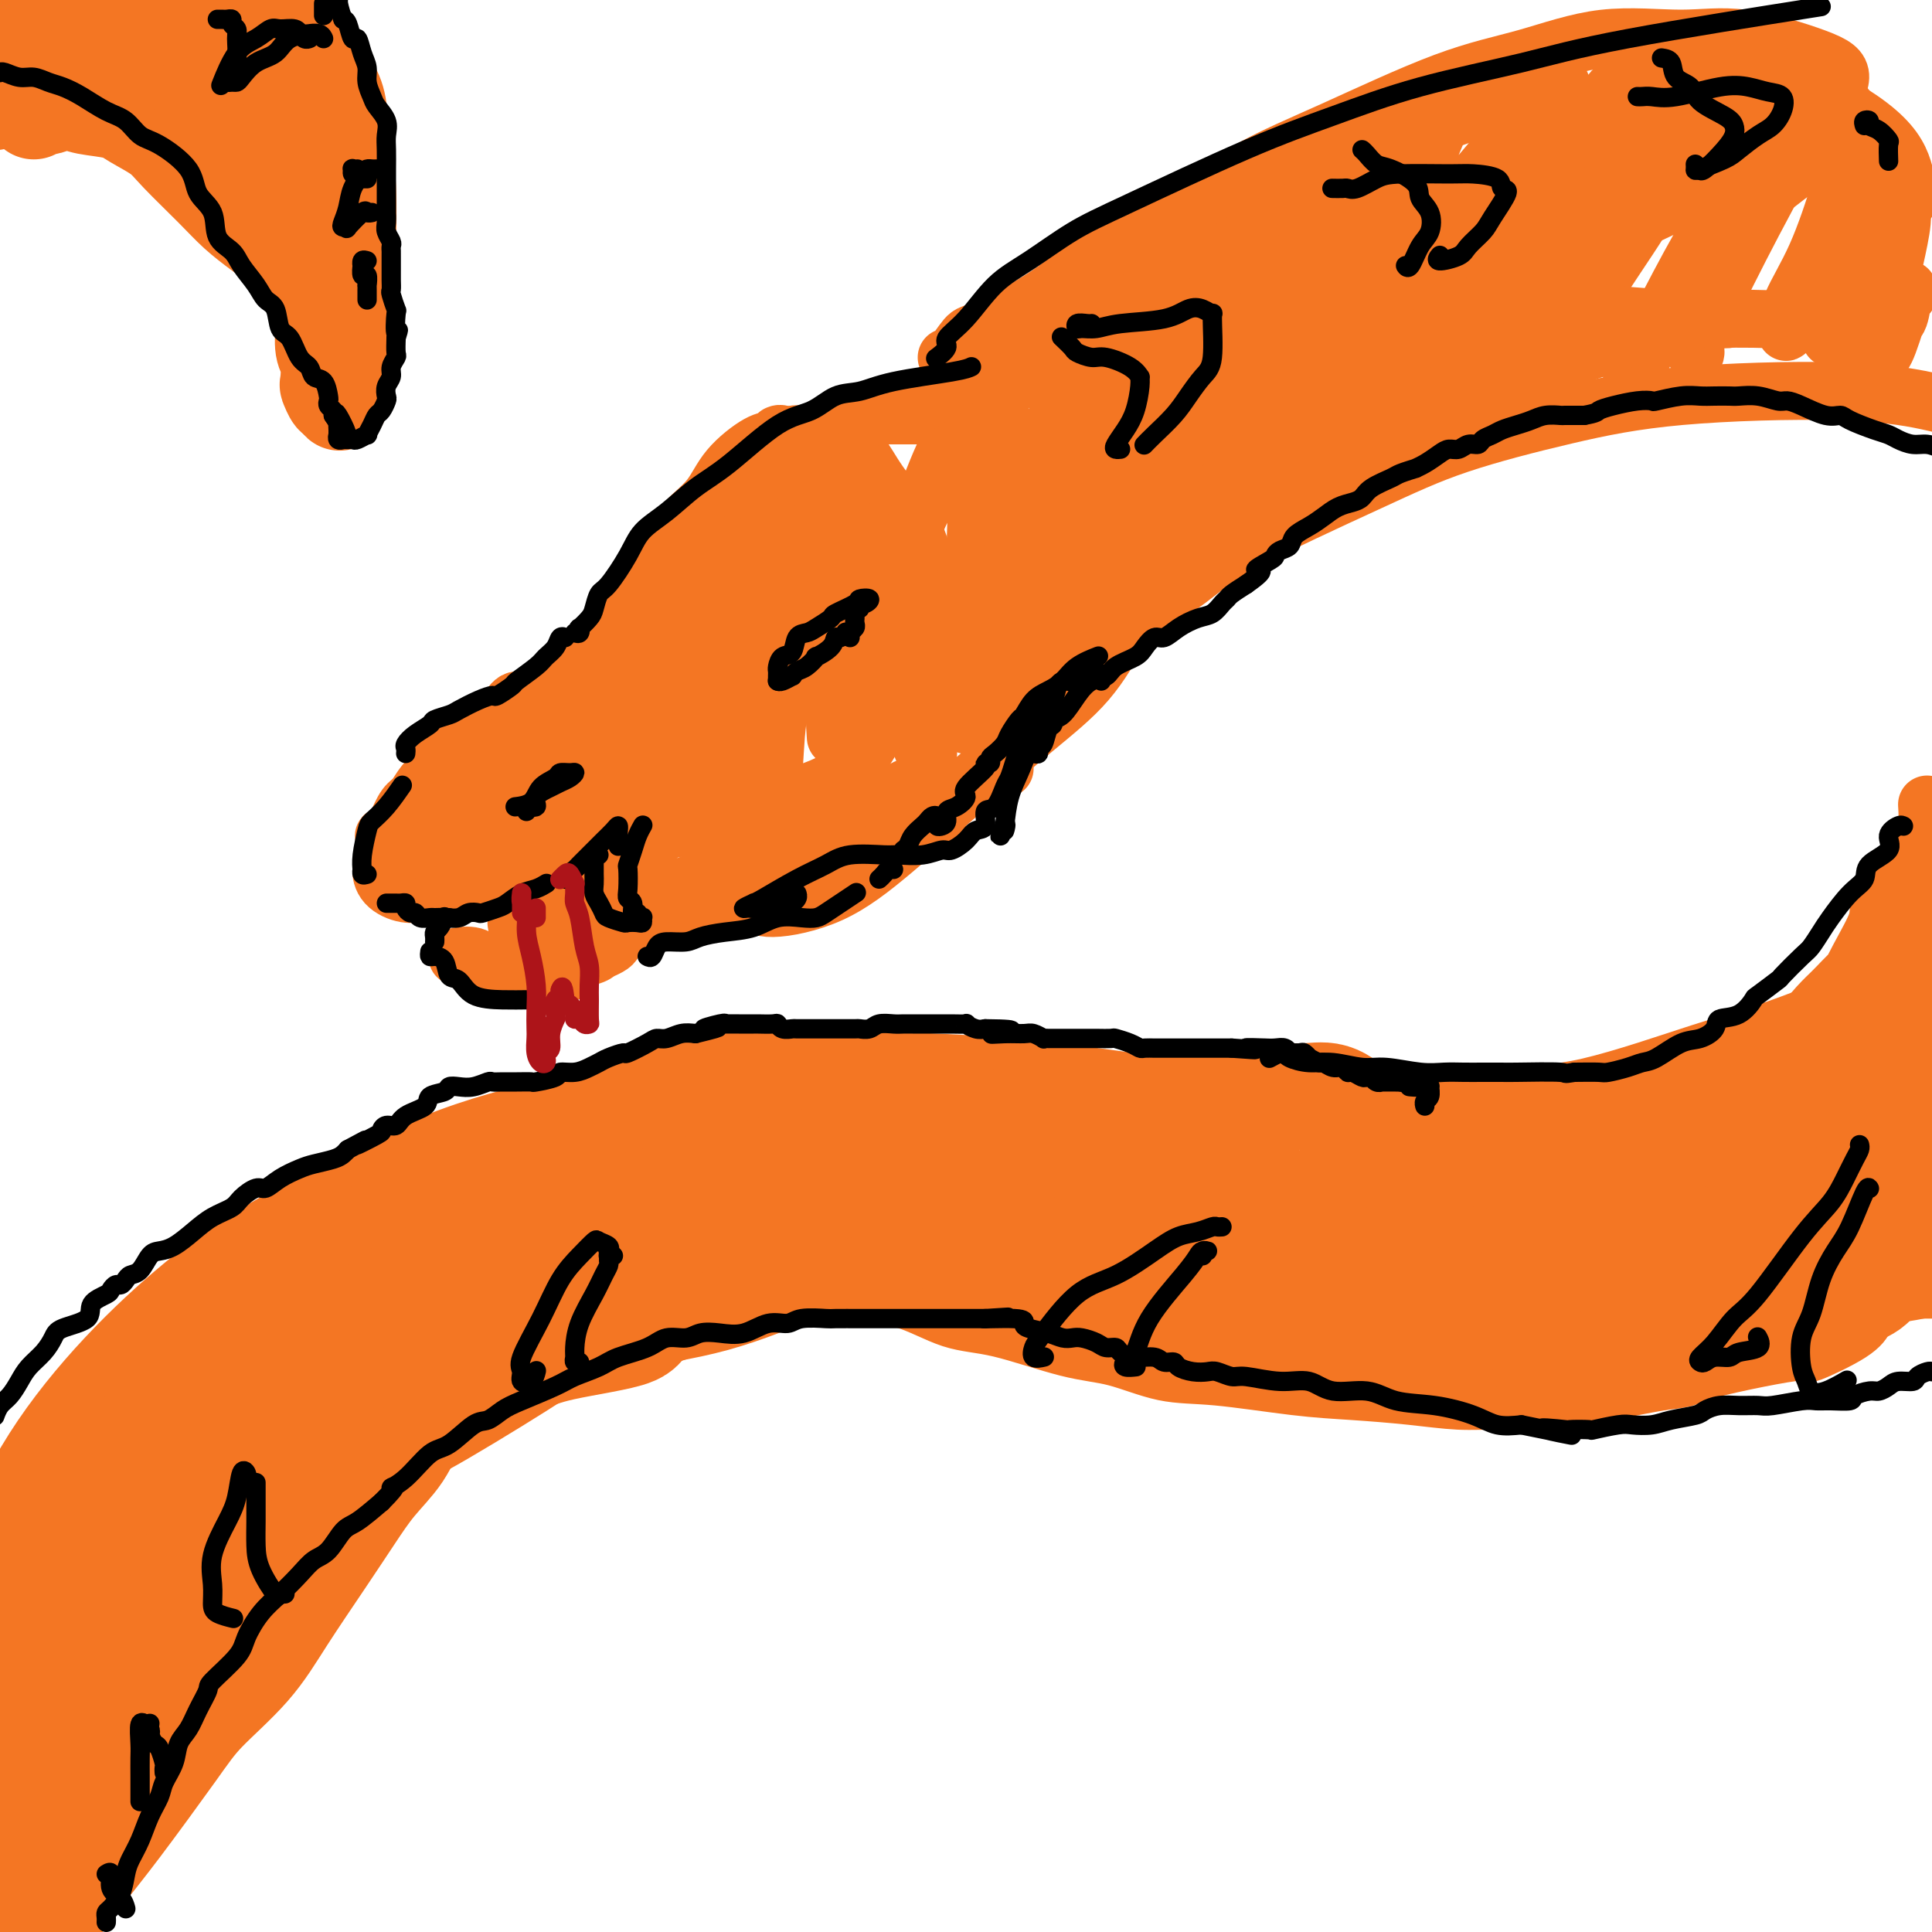 <svg viewBox='0 0 400 400' version='1.1' xmlns='http://www.w3.org/2000/svg' xmlns:xlink='http://www.w3.org/1999/xlink'><g fill='none' stroke='#F47623' stroke-width='12' stroke-linecap='round' stroke-linejoin='round'><path d='M148,109c0.033,0.062 0.065,0.123 0,0c-0.065,-0.123 -0.229,-0.431 0,-1c0.229,-0.569 0.851,-1.400 1,-2c0.149,-0.600 -0.173,-0.968 0,-1c0.173,-0.032 0.843,0.272 1,0c0.157,-0.272 -0.197,-1.120 0,-2c0.197,-0.880 0.946,-1.791 1,-2c0.054,-0.209 -0.588,0.284 0,0c0.588,-0.284 2.405,-1.344 3,-2c0.595,-0.656 -0.032,-0.907 0,-1c0.032,-0.093 0.723,-0.026 1,0c0.277,0.026 0.138,0.013 0,0'/><path d='M151,101c0.782,0.436 1.564,0.872 2,0c0.436,-0.872 0.527,-3.050 1,-4c0.473,-0.950 1.330,-0.670 2,-1c0.670,-0.330 1.153,-1.268 2,-2c0.847,-0.732 2.058,-1.256 3,-2c0.942,-0.744 1.616,-1.706 3,-2c1.384,-0.294 3.478,0.080 5,0c1.522,-0.080 2.473,-0.613 4,0c1.527,0.613 3.630,2.371 5,4c1.370,1.629 2.008,3.130 4,6c1.992,2.870 5.339,7.110 7,10c1.661,2.890 1.636,4.432 2,6c0.364,1.568 1.118,3.163 2,5c0.882,1.837 1.891,3.918 2,6c0.109,2.082 -0.683,4.166 -1,5c-0.317,0.834 -0.158,0.417 0,0'/><path d='M168,95c-0.213,-0.323 -0.425,-0.647 -1,-1c-0.575,-0.353 -1.512,-0.737 -2,-1c-0.488,-0.263 -0.525,-0.407 -1,-1c-0.475,-0.593 -1.387,-1.637 -2,-2c-0.613,-0.363 -0.926,-0.045 -1,0c-0.074,0.045 0.092,-0.183 0,0c-0.092,0.183 -0.443,0.778 -1,1c-0.557,0.222 -1.319,0.071 -3,1c-1.681,0.929 -4.279,2.938 -6,5c-1.721,2.062 -2.565,4.176 -4,6c-1.435,1.824 -3.460,3.360 -5,5c-1.540,1.640 -2.595,3.386 -4,5c-1.405,1.614 -3.161,3.095 -4,5c-0.839,1.905 -0.760,4.234 -1,5c-0.240,0.766 -0.799,-0.029 -1,0c-0.201,0.029 -0.043,0.883 0,1c0.043,0.117 -0.029,-0.503 0,-1c0.029,-0.497 0.160,-0.872 1,-2c0.840,-1.128 2.390,-3.010 4,-5c1.610,-1.990 3.281,-4.089 5,-6c1.719,-1.911 3.488,-3.633 5,-5c1.512,-1.367 2.769,-2.380 4,-3c1.231,-0.620 2.437,-0.848 3,-1c0.563,-0.152 0.484,-0.228 0,0c-0.484,0.228 -1.373,0.760 -3,3c-1.627,2.240 -3.993,6.188 -6,9c-2.007,2.812 -3.656,4.488 -5,6c-1.344,1.512 -2.384,2.861 -3,4c-0.616,1.139 -0.808,2.070 -1,3'/><path d='M136,126c-2.787,4.382 -0.754,2.839 1,1c1.754,-1.839 3.230,-3.972 5,-6c1.770,-2.028 3.834,-3.951 6,-6c2.166,-2.049 4.435,-4.223 6,-6c1.565,-1.777 2.426,-3.158 3,-4c0.574,-0.842 0.862,-1.144 1,-1c0.138,0.144 0.126,0.735 0,1c-0.126,0.265 -0.365,0.204 -1,1c-0.635,0.796 -1.666,2.450 -3,5c-1.334,2.550 -2.973,5.997 -4,8c-1.027,2.003 -1.443,2.563 -2,3c-0.557,0.437 -1.254,0.751 -1,1c0.254,0.249 1.460,0.434 2,0c0.540,-0.434 0.415,-1.488 2,-4c1.585,-2.512 4.881,-6.482 7,-9c2.119,-2.518 3.062,-3.584 4,-5c0.938,-1.416 1.871,-3.182 3,-4c1.129,-0.818 2.456,-0.688 3,-1c0.544,-0.312 0.306,-1.065 1,-1c0.694,0.065 2.318,0.947 3,2c0.682,1.053 0.420,2.277 1,4c0.580,1.723 2.001,3.945 3,6c0.999,2.055 1.574,3.942 3,7c1.426,3.058 3.702,7.286 5,10c1.298,2.714 1.616,3.913 2,6c0.384,2.087 0.832,5.061 1,7c0.168,1.939 0.056,2.843 0,4c-0.056,1.157 -0.056,2.568 0,3c0.056,0.432 0.169,-0.114 0,-1c-0.169,-0.886 -0.620,-2.110 -1,-4c-0.380,-1.890 -0.690,-4.445 -1,-7'/><path d='M185,136c-0.609,-3.092 -1.132,-4.821 -2,-8c-0.868,-3.179 -2.079,-7.809 -3,-11c-0.921,-3.191 -1.550,-4.942 -2,-7c-0.450,-2.058 -0.720,-4.424 -1,-6c-0.280,-1.576 -0.570,-2.363 -1,-3c-0.430,-0.637 -1.000,-1.125 -1,-1c-0.000,0.125 0.569,0.864 1,1c0.431,0.136 0.724,-0.332 1,1c0.276,1.332 0.535,4.463 1,7c0.465,2.537 1.135,4.478 2,8c0.865,3.522 1.924,8.624 3,12c1.076,3.376 2.169,5.026 3,7c0.831,1.974 1.399,4.271 2,6c0.601,1.729 1.233,2.891 2,5c0.767,2.109 1.667,5.165 2,7c0.333,1.835 0.097,2.450 0,3c-0.097,0.550 -0.056,1.034 0,1c0.056,-0.034 0.127,-0.587 0,-1c-0.127,-0.413 -0.451,-0.685 -1,-2c-0.549,-1.315 -1.322,-3.672 -2,-5c-0.678,-1.328 -1.259,-1.627 -2,-2c-0.741,-0.373 -1.640,-0.821 -2,-1c-0.360,-0.179 -0.180,-0.090 0,0'/><path d='M175,171c-0.351,-0.029 -0.702,-0.059 -1,0c-0.298,0.059 -0.544,0.205 -1,0c-0.456,-0.205 -1.121,-0.763 -2,0c-0.879,0.763 -1.973,2.845 -4,4c-2.027,1.155 -4.987,1.382 -7,2c-2.013,0.618 -3.081,1.628 -4,2c-0.919,0.372 -1.691,0.106 -2,0c-0.309,-0.106 -0.154,-0.053 0,0'/><path d='M189,163c-0.314,-0.062 -0.629,-0.125 -1,0c-0.371,0.125 -0.799,0.436 -2,1c-1.201,0.564 -3.174,1.381 -5,2c-1.826,0.619 -3.506,1.042 -6,2c-2.494,0.958 -5.801,2.452 -9,4c-3.199,1.548 -6.291,3.150 -10,5c-3.709,1.850 -8.037,3.946 -13,6c-4.963,2.054 -10.562,4.064 -14,5c-3.438,0.936 -4.714,0.798 -6,1c-1.286,0.202 -2.580,0.745 -3,1c-0.420,0.255 0.036,0.223 0,0c-0.036,-0.223 -0.563,-0.638 0,-1c0.563,-0.362 2.216,-0.671 3,-1c0.784,-0.329 0.698,-0.677 1,-1c0.302,-0.323 0.991,-0.623 2,-1c1.009,-0.377 2.338,-0.833 3,-1c0.662,-0.167 0.658,-0.045 1,0c0.342,0.045 1.029,0.013 1,0c-0.029,-0.013 -0.775,-0.006 -1,0c-0.225,0.006 0.071,0.012 -1,0c-1.071,-0.012 -3.509,-0.041 -5,0c-1.491,0.041 -2.035,0.153 -3,0c-0.965,-0.153 -2.349,-0.570 -4,-1c-1.651,-0.430 -3.568,-0.875 -5,-1c-1.432,-0.125 -2.380,0.068 -4,0c-1.620,-0.068 -3.912,-0.397 -5,-1c-1.088,-0.603 -0.972,-1.481 -1,-2c-0.028,-0.519 -0.200,-0.678 0,-1c0.200,-0.322 0.771,-0.806 1,-1c0.229,-0.194 0.114,-0.097 0,0'/><path d='M154,114c0.073,-0.411 0.147,-0.823 0,-1c-0.147,-0.177 -0.514,-0.120 -1,0c-0.486,0.120 -1.091,0.302 -2,1c-0.909,0.698 -2.124,1.913 -3,3c-0.876,1.087 -1.415,2.046 -2,3c-0.585,0.954 -1.215,1.901 -2,3c-0.785,1.099 -1.723,2.349 -2,3c-0.277,0.651 0.108,0.703 0,1c-0.108,0.297 -0.708,0.837 -1,1c-0.292,0.163 -0.274,-0.052 0,-1c0.274,-0.948 0.805,-2.628 1,-4c0.195,-1.372 0.055,-2.434 0,-3c-0.055,-0.566 -0.024,-0.635 0,-1c0.024,-0.365 0.041,-1.027 0,-1c-0.041,0.027 -0.141,0.743 0,1c0.141,0.257 0.523,0.056 0,1c-0.523,0.944 -1.951,3.035 -3,5c-1.049,1.965 -1.720,3.805 -3,6c-1.280,2.195 -3.168,4.746 -5,7c-1.832,2.254 -3.608,4.212 -5,6c-1.392,1.788 -2.400,3.407 -4,5c-1.600,1.593 -3.793,3.160 -5,4c-1.207,0.840 -1.429,0.952 -2,1c-0.571,0.048 -1.493,0.033 -2,0c-0.507,-0.033 -0.601,-0.083 -1,0c-0.399,0.083 -1.104,0.298 -1,0c0.104,-0.298 1.018,-1.111 2,-2c0.982,-0.889 2.034,-1.855 3,-3c0.966,-1.145 1.848,-2.470 3,-4c1.152,-1.530 2.576,-3.265 4,-5'/><path d='M123,140c1.697,-3.037 0.938,-3.630 1,-5c0.062,-1.370 0.945,-3.516 2,-5c1.055,-1.484 2.281,-2.306 3,-3c0.719,-0.694 0.929,-1.258 1,-2c0.071,-0.742 0.002,-1.660 0,-2c-0.002,-0.340 0.064,-0.103 0,0c-0.064,0.103 -0.256,0.070 0,0c0.256,-0.070 0.960,-0.178 1,0c0.040,0.178 -0.586,0.641 -1,1c-0.414,0.359 -0.617,0.613 -1,1c-0.383,0.387 -0.948,0.907 -2,3c-1.052,2.093 -2.593,5.761 -4,8c-1.407,2.239 -2.680,3.051 -4,4c-1.320,0.949 -2.688,2.035 -4,3c-1.312,0.965 -2.567,1.808 -4,2c-1.433,0.192 -3.045,-0.267 -4,0c-0.955,0.267 -1.253,1.260 -2,2c-0.747,0.740 -1.943,1.228 -3,2c-1.057,0.772 -1.974,1.829 -3,3c-1.026,1.171 -2.162,2.455 -4,4c-1.838,1.545 -4.379,3.352 -6,5c-1.621,1.648 -2.321,3.136 -3,4c-0.679,0.864 -1.337,1.104 -2,2c-0.663,0.896 -1.332,2.448 -2,4'/><path d='M82,171c-3.564,3.575 -2.474,1.512 -2,2c0.474,0.488 0.331,3.528 0,5c-0.331,1.472 -0.849,1.377 -1,2c-0.151,0.623 0.066,1.964 1,3c0.934,1.036 2.584,1.766 4,2c1.416,0.234 2.598,-0.029 4,0c1.402,0.029 3.024,0.351 5,0c1.976,-0.351 4.308,-1.376 6,-2c1.692,-0.624 2.745,-0.846 4,-1c1.255,-0.154 2.711,-0.241 4,0c1.289,0.241 2.410,0.808 3,1c0.590,0.192 0.647,0.009 1,0c0.353,-0.009 1.000,0.156 1,0c0.000,-0.156 -0.647,-0.631 -1,-1c-0.353,-0.369 -0.412,-0.631 -1,-1c-0.588,-0.369 -1.705,-0.846 -3,-1c-1.295,-0.154 -2.768,0.015 -4,0c-1.232,-0.015 -2.222,-0.212 -4,-1c-1.778,-0.788 -4.342,-2.165 -6,-4c-1.658,-1.835 -2.408,-4.128 -3,-6c-0.592,-1.872 -1.024,-3.324 -1,-5c0.024,-1.676 0.504,-3.576 1,-5c0.496,-1.424 1.008,-2.370 2,-3c0.992,-0.630 2.466,-0.943 3,-1c0.534,-0.057 0.130,0.142 0,1c-0.130,0.858 0.015,2.373 0,4c-0.015,1.627 -0.190,3.364 -1,6c-0.810,2.636 -2.257,6.171 -3,8c-0.743,1.829 -0.784,1.951 -1,2c-0.216,0.049 -0.608,0.024 -1,0'/><path d='M89,176c-0.204,2.469 2.285,-1.860 4,-5c1.715,-3.140 2.656,-5.092 4,-7c1.344,-1.908 3.091,-3.772 5,-6c1.909,-2.228 3.979,-4.821 5,-6c1.021,-1.179 0.991,-0.945 1,-1c0.009,-0.055 0.056,-0.399 0,1c-0.056,1.399 -0.214,4.542 -1,7c-0.786,2.458 -2.199,4.230 -3,6c-0.801,1.770 -0.990,3.539 -1,5c-0.010,1.461 0.160,2.615 1,3c0.840,0.385 2.350,0.003 3,-1c0.650,-1.003 0.440,-2.625 1,-5c0.560,-2.375 1.891,-5.501 3,-8c1.109,-2.499 1.995,-4.369 3,-7c1.005,-2.631 2.128,-6.021 3,-8c0.872,-1.979 1.492,-2.545 2,-3c0.508,-0.455 0.905,-0.797 1,0c0.095,0.797 -0.112,2.735 -1,7c-0.888,4.265 -2.456,10.857 -3,14c-0.544,3.143 -0.063,2.835 0,4c0.063,1.165 -0.290,3.802 0,5c0.290,1.198 1.225,0.959 2,0c0.775,-0.959 1.392,-2.636 2,-5c0.608,-2.364 1.207,-5.414 3,-10c1.793,-4.586 4.780,-10.707 6,-15c1.220,-4.293 0.674,-6.760 1,-9c0.326,-2.240 1.524,-4.255 2,-4c0.476,0.255 0.231,2.780 0,4c-0.231,1.220 -0.447,1.136 -1,4c-0.553,2.864 -1.444,8.675 -2,13c-0.556,4.325 -0.778,7.162 -1,10'/><path d='M128,159c-0.927,6.473 -1.245,7.157 -1,8c0.245,0.843 1.054,1.846 2,2c0.946,0.154 2.031,-0.542 3,-3c0.969,-2.458 1.822,-6.680 3,-10c1.178,-3.320 2.679,-5.740 5,-12c2.321,-6.260 5.461,-16.361 7,-21c1.539,-4.639 1.477,-3.818 2,-5c0.523,-1.182 1.631,-4.369 2,-5c0.369,-0.631 -0.001,1.292 -1,4c-0.999,2.708 -2.625,6.201 -4,10c-1.375,3.799 -2.497,7.903 -4,14c-1.503,6.097 -3.386,14.186 -4,19c-0.614,4.814 0.040,6.353 0,8c-0.040,1.647 -0.774,3.401 0,3c0.774,-0.401 3.058,-2.956 4,-4c0.942,-1.044 0.544,-0.577 2,-5c1.456,-4.423 4.766,-13.735 7,-21c2.234,-7.265 3.393,-12.484 5,-17c1.607,-4.516 3.664,-8.331 5,-11c1.336,-2.669 1.952,-4.192 2,-4c0.048,0.192 -0.472,2.099 -1,5c-0.528,2.901 -1.064,6.795 -2,11c-0.936,4.205 -2.272,8.722 -3,15c-0.728,6.278 -0.849,14.319 -1,19c-0.151,4.681 -0.334,6.003 0,7c0.334,0.997 1.185,1.669 2,1c0.815,-0.669 1.594,-2.679 2,-6c0.406,-3.321 0.439,-7.952 1,-12c0.561,-4.048 1.651,-7.513 3,-14c1.349,-6.487 2.957,-15.996 4,-21c1.043,-5.004 1.522,-5.502 2,-6'/><path d='M170,108c1.939,-8.709 1.788,-3.982 2,-1c0.212,2.982 0.789,4.219 1,7c0.211,2.781 0.057,7.107 0,11c-0.057,3.893 -0.017,7.355 0,11c0.017,3.645 0.011,7.474 0,10c-0.011,2.526 -0.028,3.751 0,5c0.028,1.249 0.102,2.524 0,1c-0.102,-1.524 -0.378,-5.846 0,-10c0.378,-4.154 1.411,-8.139 2,-12c0.589,-3.861 0.735,-7.596 1,-11c0.265,-3.404 0.648,-6.476 1,-8c0.352,-1.524 0.671,-1.500 1,-1c0.329,0.500 0.668,1.475 1,3c0.332,1.525 0.659,3.599 1,6c0.341,2.401 0.697,5.127 1,8c0.303,2.873 0.553,5.891 1,9c0.447,3.109 1.089,6.307 1,9c-0.089,2.693 -0.910,4.881 -2,7c-1.090,2.119 -2.449,4.169 -4,6c-1.551,1.831 -3.293,3.445 -7,5c-3.707,1.555 -9.378,3.053 -13,4c-3.622,0.947 -5.196,1.342 -7,2c-1.804,0.658 -3.837,1.577 -6,2c-2.163,0.423 -4.456,0.350 -6,1c-1.544,0.650 -2.338,2.024 -4,3c-1.662,0.976 -4.192,1.555 -6,2c-1.808,0.445 -2.893,0.754 -4,1c-1.107,0.246 -2.235,0.427 -3,0c-0.765,-0.427 -1.168,-1.461 -2,-2c-0.832,-0.539 -2.095,-0.583 -3,0c-0.905,0.583 -1.453,1.791 -2,3'/><path d='M114,179c-9.062,2.655 -3.716,1.294 -2,1c1.716,-0.294 -0.197,0.479 -1,1c-0.803,0.521 -0.496,0.789 0,1c0.496,0.211 1.180,0.364 2,0c0.820,-0.364 1.774,-1.245 3,-2c1.226,-0.755 2.722,-1.383 4,-2c1.278,-0.617 2.338,-1.223 3,-2c0.662,-0.777 0.926,-1.726 1,-3c0.074,-1.274 -0.043,-2.875 0,-4c0.043,-1.125 0.246,-1.775 0,-2c-0.246,-0.225 -0.942,-0.025 -1,0c-0.058,0.025 0.520,-0.127 0,1c-0.520,1.127 -2.139,3.531 -3,5c-0.861,1.469 -0.963,2.002 -1,3c-0.037,0.998 -0.010,2.461 0,3c0.010,0.539 0.003,0.154 0,0c-0.003,-0.154 -0.001,-0.077 0,0'/><path d='M95,198c-0.269,0.044 -0.537,0.088 0,0c0.537,-0.088 1.880,-0.308 3,0c1.120,0.308 2.017,1.145 3,2c0.983,0.855 2.052,1.730 3,2c0.948,0.270 1.773,-0.064 4,0c2.227,0.064 5.855,0.528 8,0c2.145,-0.528 2.807,-2.047 4,-3c1.193,-0.953 2.915,-1.338 4,-2c1.085,-0.662 1.531,-1.600 2,-2c0.469,-0.400 0.959,-0.261 1,0c0.041,0.261 -0.367,0.645 -1,1c-0.633,0.355 -1.490,0.681 -2,1c-0.510,0.319 -0.674,0.632 -2,1c-1.326,0.368 -3.813,0.792 -5,0c-1.187,-0.792 -1.073,-2.799 -2,-4c-0.927,-1.201 -2.894,-1.598 -4,-2c-1.106,-0.402 -1.351,-0.811 -2,-1c-0.649,-0.189 -1.703,-0.157 -2,0c-0.297,0.157 0.161,0.439 1,1c0.839,0.561 2.058,1.402 3,2c0.942,0.598 1.608,0.953 4,1c2.392,0.047 6.512,-0.214 10,-1c3.488,-0.786 6.344,-2.097 9,-3c2.656,-0.903 5.112,-1.400 8,-2c2.888,-0.600 6.207,-1.305 9,-2c2.793,-0.695 5.060,-1.379 8,-2c2.940,-0.621 6.554,-1.177 9,-2c2.446,-0.823 3.723,-1.911 5,-3'/><path d='M173,180c8.736,-2.558 6.576,-1.953 8,-3c1.424,-1.047 6.433,-3.744 9,-5c2.567,-1.256 2.691,-1.069 3,-1c0.309,0.069 0.803,0.020 1,0c0.197,-0.020 0.099,-0.010 0,0'/><path d='M153,184c-0.126,0.486 -0.253,0.973 0,1c0.253,0.027 0.884,-0.404 1,0c0.116,0.404 -0.283,1.644 0,2c0.283,0.356 1.248,-0.171 2,0c0.752,0.171 1.291,1.039 4,1c2.709,-0.039 7.587,-0.984 12,-3c4.413,-2.016 8.360,-5.102 13,-9c4.640,-3.898 9.973,-8.608 15,-13c5.027,-4.392 9.750,-8.466 14,-12c4.250,-3.534 8.029,-6.528 11,-10c2.971,-3.472 5.135,-7.420 6,-9c0.865,-1.580 0.433,-0.790 0,0'/><path d='M208,159c0.001,0.116 0.002,0.232 0,0c-0.002,-0.232 -0.006,-0.813 0,-1c0.006,-0.187 0.024,0.019 0,0c-0.024,-0.019 -0.088,-0.265 0,-2c0.088,-1.735 0.328,-4.960 1,-7c0.672,-2.040 1.778,-2.894 3,-5c1.222,-2.106 2.562,-5.463 4,-8c1.438,-2.537 2.974,-4.253 4,-6c1.026,-1.747 1.541,-3.525 2,-5c0.459,-1.475 0.861,-2.648 1,-3c0.139,-0.352 0.015,0.117 -1,1c-1.015,0.883 -2.920,2.181 -4,4c-1.080,1.819 -1.334,4.158 -3,7c-1.666,2.842 -4.742,6.187 -6,8c-1.258,1.813 -0.697,2.094 -1,3c-0.303,0.906 -1.469,2.437 -2,3c-0.531,0.563 -0.426,0.157 0,0c0.426,-0.157 1.173,-0.064 2,-1c0.827,-0.936 1.734,-2.900 3,-5c1.266,-2.100 2.891,-4.337 4,-6c1.109,-1.663 1.702,-2.753 3,-5c1.298,-2.247 3.302,-5.649 4,-8c0.698,-2.351 0.090,-3.649 0,-5c-0.090,-1.351 0.339,-2.755 0,-4c-0.339,-1.245 -1.445,-2.331 -2,-3c-0.555,-0.669 -0.557,-0.922 -2,-1c-1.443,-0.078 -4.325,0.020 -6,0c-1.675,-0.020 -2.143,-0.159 -3,0c-0.857,0.159 -2.102,0.617 -3,0c-0.898,-0.617 -1.449,-2.308 -2,-4'/><path d='M204,106c-0.333,-0.667 -0.167,-0.333 0,0'/><path d='M179,87c-0.107,-0.423 -0.214,-0.845 0,-1c0.214,-0.155 0.750,-0.041 1,0c0.250,0.041 0.215,0.011 1,0c0.785,-0.011 2.390,-0.002 4,0c1.610,0.002 3.224,-0.004 5,0c1.776,0.004 3.712,0.018 6,0c2.288,-0.018 4.927,-0.068 8,1c3.073,1.068 6.580,3.255 9,6c2.420,2.745 3.753,6.047 5,8c1.247,1.953 2.407,2.555 3,4c0.593,1.445 0.618,3.732 1,5c0.382,1.268 1.121,1.516 2,2c0.879,0.484 1.897,1.205 3,1c1.103,-0.205 2.289,-1.334 3,-2c0.711,-0.666 0.947,-0.868 1,-1c0.053,-0.132 -0.076,-0.193 0,-1c0.076,-0.807 0.358,-2.359 0,-3c-0.358,-0.641 -1.355,-0.372 -2,-1c-0.645,-0.628 -0.938,-2.155 -2,-3c-1.062,-0.845 -2.892,-1.009 -4,-1c-1.108,0.009 -1.492,0.190 -3,0c-1.508,-0.190 -4.139,-0.750 -6,0c-1.861,0.750 -2.951,2.808 -4,5c-1.049,2.192 -2.055,4.516 -3,7c-0.945,2.484 -1.828,5.129 -3,8c-1.172,2.871 -2.632,5.968 -4,10c-1.368,4.032 -2.645,8.998 -4,12c-1.355,3.002 -2.788,4.039 -4,5c-1.212,0.961 -2.203,1.846 -3,2c-0.797,0.154 -1.398,-0.423 -2,-1'/><path d='M187,149c-1.786,-0.626 -1.751,-5.191 -1,-13c0.751,-7.809 2.219,-18.863 3,-24c0.781,-5.137 0.875,-4.359 2,-7c1.125,-2.641 3.279,-8.703 5,-12c1.721,-3.297 3.007,-3.830 4,-3c0.993,0.830 1.691,3.025 2,7c0.309,3.975 0.227,9.732 0,15c-0.227,5.268 -0.600,10.048 -1,15c-0.400,4.952 -0.829,10.075 -1,14c-0.171,3.925 -0.086,6.653 0,8c0.086,1.347 0.171,1.313 1,1c0.829,-0.313 2.401,-0.904 3,-2c0.599,-1.096 0.226,-2.697 1,-7c0.774,-4.303 2.694,-11.308 4,-16c1.306,-4.692 1.997,-7.072 3,-10c1.003,-2.928 2.317,-6.403 3,-9c0.683,-2.597 0.735,-4.314 1,-6c0.265,-1.686 0.744,-3.339 1,-5c0.256,-1.661 0.291,-3.329 0,-4c-0.291,-0.671 -0.907,-0.345 -1,0c-0.093,0.345 0.336,0.710 0,1c-0.336,0.290 -1.439,0.504 -2,1c-0.561,0.496 -0.582,1.273 -1,2c-0.418,0.727 -1.234,1.402 -2,1c-0.766,-0.402 -1.484,-1.883 -2,-3c-0.516,-1.117 -0.832,-1.871 -1,-3c-0.168,-1.129 -0.189,-2.632 -1,-4c-0.811,-1.368 -2.411,-2.599 -3,-3c-0.589,-0.401 -0.168,0.028 0,0c0.168,-0.028 0.084,-0.514 0,-1'/><path d='M204,82c-0.911,-2.267 0.312,-0.934 2,-1c1.688,-0.066 3.843,-1.532 6,-3c2.157,-1.468 4.317,-2.938 7,-4c2.683,-1.062 5.889,-1.718 11,-4c5.111,-2.282 12.126,-6.192 17,-9c4.874,-2.808 7.605,-4.516 10,-6c2.395,-1.484 4.452,-2.746 6,-4c1.548,-1.254 2.585,-2.501 3,-3c0.415,-0.499 0.207,-0.249 0,0'/><path d='M186,86c0.109,0.015 0.217,0.030 2,-1c1.783,-1.030 5.239,-3.107 8,-5c2.761,-1.893 4.827,-3.604 8,-6c3.173,-2.396 7.452,-5.477 12,-8c4.548,-2.523 9.365,-4.488 14,-7c4.635,-2.512 9.087,-5.569 17,-10c7.913,-4.431 19.287,-10.235 27,-14c7.713,-3.765 11.766,-5.492 16,-7c4.234,-1.508 8.650,-2.796 12,-4c3.350,-1.204 5.633,-2.324 7,-3c1.367,-0.676 1.819,-0.907 2,-1c0.181,-0.093 0.090,-0.046 0,0'/><path d='M196,74c0.118,0.433 0.236,0.866 1,0c0.764,-0.866 2.175,-3.032 3,-4c0.825,-0.968 1.063,-0.739 4,-2c2.937,-1.261 8.571,-4.012 13,-7c4.429,-2.988 7.651,-6.214 12,-9c4.349,-2.786 9.825,-5.132 15,-8c5.175,-2.868 10.049,-6.258 15,-9c4.951,-2.742 9.979,-4.835 17,-8c7.021,-3.165 16.035,-7.401 23,-10c6.965,-2.599 11.882,-3.560 17,-5c5.118,-1.440 10.439,-3.360 16,-4c5.561,-0.640 11.364,0.001 16,0c4.636,-0.001 8.107,-0.644 13,0c4.893,0.644 11.208,2.575 15,4c3.792,1.425 5.059,2.345 5,4c-0.059,1.655 -1.446,4.044 -2,5c-0.554,0.956 -0.277,0.478 0,0'/><path d='M219,145c0.293,-0.107 0.586,-0.214 1,-1c0.414,-0.786 0.950,-2.251 2,-4c1.050,-1.749 2.613,-3.782 5,-6c2.387,-2.218 5.599,-4.622 9,-7c3.401,-2.378 6.991,-4.729 10,-7c3.009,-2.271 5.439,-4.461 12,-8c6.561,-3.539 17.255,-8.428 25,-12c7.745,-3.572 12.542,-5.828 19,-8c6.458,-2.172 14.576,-4.262 22,-6c7.424,-1.738 14.155,-3.126 24,-4c9.845,-0.874 22.804,-1.235 32,-1c9.196,0.235 14.627,1.067 19,2c4.373,0.933 7.686,1.966 11,3'/><path d='M222,77c-0.176,-0.540 -0.352,-1.080 -1,1c-0.648,2.080 -1.769,6.780 -3,11c-1.231,4.220 -2.574,7.958 -4,12c-1.426,4.042 -2.936,8.387 -4,12c-1.064,3.613 -1.681,6.496 -2,8c-0.319,1.504 -0.341,1.631 0,2c0.341,0.369 1.045,0.980 3,-2c1.955,-2.980 5.161,-9.551 8,-15c2.839,-5.449 5.311,-9.777 7,-14c1.689,-4.223 2.595,-8.343 5,-14c2.405,-5.657 6.311,-12.852 8,-16c1.689,-3.148 1.162,-2.250 1,-2c-0.162,0.250 0.040,-0.146 0,1c-0.040,1.146 -0.322,3.836 -1,7c-0.678,3.164 -1.752,6.802 -4,13c-2.248,6.198 -5.670,14.954 -8,21c-2.330,6.046 -3.567,9.381 -4,12c-0.433,2.619 -0.060,4.522 0,6c0.060,1.478 -0.193,2.530 1,1c1.193,-1.530 3.831,-5.641 6,-10c2.169,-4.359 3.868,-8.967 6,-14c2.132,-5.033 4.698,-10.491 7,-16c2.302,-5.509 4.340,-11.068 6,-15c1.660,-3.932 2.943,-6.236 4,-8c1.057,-1.764 1.889,-2.988 2,-3c0.111,-0.012 -0.499,1.187 -2,4c-1.501,2.813 -3.894,7.240 -6,12c-2.106,4.760 -3.925,9.853 -7,17c-3.075,7.147 -7.405,16.347 -9,22c-1.595,5.653 -0.456,7.758 0,9c0.456,1.242 0.228,1.621 0,2'/><path d='M231,121c0.263,2.125 0.921,1.936 3,-2c2.079,-3.936 5.578,-11.619 9,-18c3.422,-6.381 6.768,-11.458 10,-18c3.232,-6.542 6.349,-14.548 10,-21c3.651,-6.452 7.837,-11.351 11,-15c3.163,-3.649 5.303,-6.050 7,-8c1.697,-1.950 2.950,-3.451 3,-3c0.050,0.451 -1.104,2.854 -3,6c-1.896,3.146 -4.534,7.035 -8,13c-3.466,5.965 -7.760,14.006 -12,22c-4.240,7.994 -8.424,15.942 -12,23c-3.576,7.058 -6.542,13.227 -7,15c-0.458,1.773 1.591,-0.848 4,-4c2.409,-3.152 5.177,-6.835 8,-12c2.823,-5.165 5.702,-11.814 9,-18c3.298,-6.186 7.016,-11.910 12,-20c4.984,-8.090 11.233,-18.545 15,-24c3.767,-5.455 5.050,-5.908 6,-7c0.950,-1.092 1.565,-2.821 2,-4c0.435,-1.179 0.691,-1.807 0,0c-0.691,1.807 -2.328,6.048 -5,11c-2.672,4.952 -6.380,10.613 -10,17c-3.620,6.387 -7.152,13.500 -10,20c-2.848,6.500 -5.012,12.389 -6,16c-0.988,3.611 -0.798,4.946 0,5c0.798,0.054 2.206,-1.173 4,-4c1.794,-2.827 3.976,-7.252 7,-12c3.024,-4.748 6.891,-9.817 10,-15c3.109,-5.183 5.460,-10.481 10,-17c4.540,-6.519 11.270,-14.260 18,-22'/><path d='M316,25c9.068,-11.949 7.237,-6.821 7,-5c-0.237,1.821 1.121,0.336 1,1c-0.121,0.664 -1.719,3.477 -6,11c-4.281,7.523 -11.244,19.756 -16,28c-4.756,8.244 -7.306,12.497 -9,16c-1.694,3.503 -2.533,6.254 -3,8c-0.467,1.746 -0.564,2.488 0,2c0.564,-0.488 1.787,-2.206 3,-4c1.213,-1.794 2.415,-3.665 5,-9c2.585,-5.335 6.551,-14.135 10,-21c3.449,-6.865 6.380,-11.796 9,-16c2.620,-4.204 4.927,-7.683 7,-9c2.073,-1.317 3.910,-0.472 4,1c0.090,1.472 -1.569,3.572 -4,7c-2.431,3.428 -5.635,8.183 -9,13c-3.365,4.817 -6.891,9.697 -10,15c-3.109,5.303 -5.802,11.029 -8,15c-2.198,3.971 -3.901,6.187 -4,7c-0.099,0.813 1.406,0.224 3,-2c1.594,-2.224 3.279,-6.083 6,-11c2.721,-4.917 6.480,-10.894 10,-17c3.520,-6.106 6.801,-12.343 12,-19c5.199,-6.657 12.316,-13.733 16,-17c3.684,-3.267 3.937,-2.725 4,-2c0.063,0.725 -0.062,1.631 -1,4c-0.938,2.369 -2.690,6.199 -5,10c-2.310,3.801 -5.180,7.571 -9,14c-3.820,6.429 -8.591,15.517 -11,21c-2.409,5.483 -2.456,7.361 -3,9c-0.544,1.639 -1.584,3.040 -2,3c-0.416,-0.040 -0.208,-1.520 0,-3'/><path d='M313,75c0.039,-1.028 0.137,-2.099 4,-9c3.863,-6.901 11.493,-19.631 15,-26c3.507,-6.369 2.892,-6.378 5,-9c2.108,-2.622 6.941,-7.859 10,-11c3.059,-3.141 4.346,-4.187 5,-4c0.654,0.187 0.675,1.606 0,4c-0.675,2.394 -2.045,5.762 -4,10c-1.955,4.238 -4.494,9.344 -8,15c-3.506,5.656 -7.980,11.861 -11,17c-3.020,5.139 -4.586,9.214 -6,12c-1.414,2.786 -2.677,4.285 -3,5c-0.323,0.715 0.294,0.648 1,-1c0.706,-1.648 1.501,-4.875 3,-8c1.499,-3.125 3.702,-6.147 8,-13c4.298,-6.853 10.690,-17.535 15,-24c4.310,-6.465 6.537,-8.711 9,-11c2.463,-2.289 5.162,-4.622 7,-5c1.838,-0.378 2.817,1.198 3,3c0.183,1.802 -0.428,3.829 -2,8c-1.572,4.171 -4.106,10.486 -7,16c-2.894,5.514 -6.150,10.226 -9,15c-2.850,4.774 -5.295,9.611 -7,13c-1.705,3.389 -2.671,5.331 -3,6c-0.329,0.669 -0.021,0.066 1,-2c1.021,-2.066 2.756,-5.595 5,-10c2.244,-4.405 4.996,-9.687 8,-15c3.004,-5.313 6.258,-10.659 10,-16c3.742,-5.341 7.972,-10.679 10,-13c2.028,-2.321 1.854,-1.625 2,-1c0.146,0.625 0.613,1.179 0,3c-0.613,1.821 -2.307,4.911 -4,8'/><path d='M370,32c-1.321,3.595 -3.623,7.581 -7,14c-3.377,6.419 -7.830,15.269 -10,20c-2.170,4.731 -2.058,5.342 -2,6c0.058,0.658 0.061,1.363 0,1c-0.061,-0.363 -0.186,-1.795 0,-3c0.186,-1.205 0.683,-2.185 3,-7c2.317,-4.815 6.454,-13.467 10,-20c3.546,-6.533 6.502,-10.948 9,-14c2.498,-3.052 4.540,-4.743 6,-6c1.460,-1.257 2.339,-2.081 3,-1c0.661,1.081 1.106,4.065 1,7c-0.106,2.935 -0.762,5.820 -2,10c-1.238,4.180 -3.056,9.655 -5,14c-1.944,4.345 -4.012,7.560 -5,10c-0.988,2.440 -0.894,4.103 -1,5c-0.106,0.897 -0.412,1.026 0,0c0.412,-1.026 1.543,-3.207 3,-6c1.457,-2.793 3.239,-6.199 5,-10c1.761,-3.801 3.499,-7.996 6,-12c2.501,-4.004 5.764,-7.818 7,-9c1.236,-1.182 0.447,0.267 0,2c-0.447,1.733 -0.550,3.751 -1,6c-0.450,2.249 -1.246,4.728 -3,9c-1.754,4.272 -4.466,10.337 -6,14c-1.534,3.663 -1.889,4.923 -2,6c-0.111,1.077 0.022,1.972 0,2c-0.022,0.028 -0.199,-0.810 0,-2c0.199,-1.190 0.775,-2.731 3,-7c2.225,-4.269 6.099,-11.265 8,-15c1.901,-3.735 1.829,-4.210 2,-4c0.171,0.210 0.586,1.105 1,2'/><path d='M393,44c1.937,-1.323 -0.221,7.369 -1,11c-0.779,3.631 -0.180,2.200 -1,5c-0.820,2.800 -3.061,9.832 -4,13c-0.939,3.168 -0.577,2.471 0,2c0.577,-0.471 1.370,-0.716 2,-1c0.630,-0.284 1.098,-0.608 2,-3c0.902,-2.392 2.238,-6.851 3,-9c0.762,-2.149 0.948,-1.988 1,-2c0.052,-0.012 -0.032,-0.198 0,0c0.032,0.198 0.180,0.778 0,1c-0.180,0.222 -0.689,0.084 -1,1c-0.311,0.916 -0.424,2.887 -1,4c-0.576,1.113 -1.616,1.370 -2,2c-0.384,0.630 -0.112,1.633 0,2c0.112,0.367 0.063,0.096 0,0c-0.063,-0.096 -0.142,-0.018 0,0c0.142,0.018 0.505,-0.023 0,0c-0.505,0.023 -1.877,0.112 -3,0c-1.123,-0.112 -1.995,-0.425 -3,-1c-1.005,-0.575 -2.142,-1.413 -6,-2c-3.858,-0.587 -10.437,-0.922 -16,-1c-5.563,-0.078 -10.111,0.102 -15,0c-4.889,-0.102 -10.121,-0.485 -15,-1c-4.879,-0.515 -9.407,-1.162 -16,-1c-6.593,0.162 -15.250,1.134 -21,2c-5.750,0.866 -8.592,1.627 -12,3c-3.408,1.373 -7.383,3.360 -10,5c-2.617,1.640 -3.877,2.935 -5,4c-1.123,1.065 -2.110,1.902 -2,3c0.110,1.098 1.317,2.457 3,3c1.683,0.543 3.841,0.272 6,0'/><path d='M276,84c3.070,0.141 6.246,-1.006 10,-2c3.754,-0.994 8.085,-1.835 16,-4c7.915,-2.165 19.413,-5.655 27,-8c7.587,-2.345 11.264,-3.546 15,-4c3.736,-0.454 7.533,-0.161 10,0c2.467,0.161 3.606,0.188 4,0c0.394,-0.188 0.044,-0.593 -1,-1c-1.044,-0.407 -2.782,-0.818 -6,0c-3.218,0.818 -7.914,2.864 -14,5c-6.086,2.136 -13.561,4.360 -20,7c-6.439,2.640 -11.843,5.695 -19,9c-7.157,3.305 -16.067,6.860 -21,9c-4.933,2.140 -5.888,2.867 -8,4c-2.112,1.133 -5.379,2.673 -7,4c-1.621,1.327 -1.595,2.441 -2,3c-0.405,0.559 -1.243,0.562 -1,1c0.243,0.438 1.565,1.311 3,1c1.435,-0.311 2.981,-1.804 5,-3c2.019,-1.196 4.509,-2.093 7,-3c2.491,-0.907 4.982,-1.824 11,-5c6.018,-3.176 15.563,-8.612 22,-12c6.437,-3.388 9.765,-4.730 13,-7c3.235,-2.270 6.375,-5.469 8,-7c1.625,-1.531 1.733,-1.395 1,-2c-0.733,-0.605 -2.306,-1.950 -5,-2c-2.694,-0.050 -6.507,1.195 -11,3c-4.493,1.805 -9.665,4.172 -15,7c-5.335,2.828 -10.832,6.119 -16,9c-5.168,2.881 -10.007,5.353 -15,8c-4.993,2.647 -10.141,5.471 -12,6c-1.859,0.529 -0.430,-1.235 1,-3'/><path d='M256,97c1.235,-1.163 3.822,-2.572 7,-5c3.178,-2.428 6.946,-5.876 16,-12c9.054,-6.124 23.393,-14.923 34,-21c10.607,-6.077 17.481,-9.431 25,-13c7.519,-3.569 15.683,-7.353 22,-10c6.317,-2.647 10.785,-4.157 14,-5c3.215,-0.843 5.175,-1.018 6,-1c0.825,0.018 0.515,0.229 -1,1c-1.515,0.771 -4.235,2.104 -7,4c-2.765,1.896 -5.574,4.357 -8,6c-2.426,1.643 -4.468,2.467 -6,3c-1.532,0.533 -2.554,0.774 -4,0c-1.446,-0.774 -3.315,-2.563 -5,-4c-1.685,-1.437 -3.185,-2.523 -5,-4c-1.815,-1.477 -3.946,-3.345 -6,-5c-2.054,-1.655 -4.032,-3.096 -5,-5c-0.968,-1.904 -0.928,-4.272 0,-6c0.928,-1.728 2.743,-2.815 5,-4c2.257,-1.185 4.955,-2.469 8,-3c3.045,-0.531 6.438,-0.310 10,0c3.562,0.310 7.294,0.707 13,3c5.706,2.293 13.385,6.481 18,10c4.615,3.519 6.166,6.371 7,9c0.834,2.629 0.953,5.037 1,6c0.047,0.963 0.024,0.482 0,0'/><path d='M399,167c-0.024,-0.385 -0.048,-0.771 0,0c0.048,0.771 0.167,2.698 0,5c-0.167,2.302 -0.619,4.978 -1,7c-0.381,2.022 -0.691,3.388 -1,5c-0.309,1.612 -0.618,3.469 -1,5c-0.382,1.531 -0.836,2.735 -2,5c-1.164,2.265 -3.037,5.592 -5,8c-1.963,2.408 -4.014,3.896 -6,5c-1.986,1.104 -3.907,1.825 -7,3c-3.093,1.175 -7.360,2.806 -11,4c-3.640,1.194 -6.654,1.953 -13,4c-6.346,2.047 -16.023,5.382 -23,7c-6.977,1.618 -11.254,1.519 -16,2c-4.746,0.481 -9.960,1.541 -15,2c-5.040,0.459 -9.905,0.316 -16,0c-6.095,-0.316 -13.418,-0.805 -24,-2c-10.582,-1.195 -24.422,-3.096 -31,-4c-6.578,-0.904 -5.894,-0.811 -7,-1c-1.106,-0.189 -4.003,-0.659 -8,-1c-3.997,-0.341 -9.094,-0.551 -18,-1c-8.906,-0.449 -21.621,-1.135 -31,-1c-9.379,0.135 -15.421,1.092 -23,3c-7.579,1.908 -16.694,4.766 -25,7c-8.306,2.234 -15.803,3.844 -26,8c-10.197,4.156 -23.094,10.860 -32,16c-8.906,5.140 -13.820,8.718 -19,13c-5.180,4.282 -10.625,9.268 -16,15c-5.375,5.732 -10.678,12.209 -15,19c-4.322,6.791 -7.661,13.895 -11,21'/><path d='M0,338c-0.244,0.253 -0.488,0.507 0,0c0.488,-0.507 1.708,-1.774 4,-4c2.292,-2.226 5.657,-5.412 9,-8c3.343,-2.588 6.663,-4.579 10,-7c3.337,-2.421 6.690,-5.273 10,-8c3.310,-2.727 6.578,-5.328 11,-8c4.422,-2.672 9.999,-5.415 14,-7c4.001,-1.585 6.425,-2.010 9,-3c2.575,-0.990 5.301,-2.543 8,-4c2.699,-1.457 5.371,-2.817 8,-4c2.629,-1.183 5.215,-2.187 10,-4c4.785,-1.813 11.768,-4.433 17,-6c5.232,-1.567 8.713,-2.080 12,-3c3.287,-0.920 6.381,-2.246 12,-3c5.619,-0.754 13.764,-0.934 19,-1c5.236,-0.066 7.565,-0.018 11,0c3.435,0.018 7.977,0.004 12,0c4.023,-0.004 7.527,-0.000 11,1c3.473,1.000 6.915,2.997 10,4c3.085,1.003 5.814,1.013 10,2c4.186,0.987 9.830,2.951 14,4c4.170,1.049 6.864,1.184 10,2c3.136,0.816 6.712,2.312 10,3c3.288,0.688 6.288,0.566 11,1c4.712,0.434 11.134,1.422 16,2c4.866,0.578 8.174,0.745 12,1c3.826,0.255 8.168,0.598 12,1c3.832,0.402 7.154,0.862 10,1c2.846,0.138 5.216,-0.045 9,0c3.784,0.045 8.980,0.320 13,0c4.020,-0.320 6.863,-1.234 10,-2c3.137,-0.766 6.569,-1.383 10,-2'/><path d='M344,286c7.190,-0.815 4.165,-0.853 8,-2c3.835,-1.147 14.530,-3.404 19,-4c4.470,-0.596 2.714,0.469 4,0c1.286,-0.469 5.616,-2.472 8,-4c2.384,-1.528 2.824,-2.579 3,-3c0.176,-0.421 0.088,-0.210 0,0'/><path d='M396,225c0.475,-2.093 0.951,-4.186 0,0c-0.951,4.186 -3.327,14.650 -5,21c-1.673,6.350 -2.643,8.587 -4,11c-1.357,2.413 -3.102,5.002 -4,7c-0.898,1.998 -0.950,3.404 -1,4c-0.050,0.596 -0.100,0.382 0,-1c0.100,-1.382 0.350,-3.934 1,-7c0.650,-3.066 1.701,-6.648 3,-11c1.299,-4.352 2.845,-9.474 4,-14c1.155,-4.526 1.918,-8.456 3,-11c1.082,-2.544 2.484,-3.702 3,-4c0.516,-0.298 0.145,0.265 0,2c-0.145,1.735 -0.063,4.643 -1,8c-0.937,3.357 -2.893,7.162 -4,11c-1.107,3.838 -1.366,7.707 -2,12c-0.634,4.293 -1.642,9.008 -2,11c-0.358,1.992 -0.066,1.260 0,1c0.066,-0.260 -0.096,-0.048 0,-1c0.096,-0.952 0.448,-3.070 1,-5c0.552,-1.930 1.302,-3.674 3,-7c1.698,-3.326 4.342,-8.236 6,-11c1.658,-2.764 2.329,-3.382 3,-4'/><path d='M399,246c0.261,-0.764 0.522,-1.528 0,0c-0.522,1.528 -1.828,5.348 -3,8c-1.172,2.652 -2.209,4.135 -3,5c-0.791,0.865 -1.337,1.111 -2,1c-0.663,-0.111 -1.444,-0.580 -2,-1c-0.556,-0.420 -0.888,-0.791 -2,-1c-1.112,-0.209 -3.006,-0.256 -5,0c-1.994,0.256 -4.090,0.815 -6,1c-1.910,0.185 -3.634,-0.003 -8,1c-4.366,1.003 -11.373,3.198 -17,4c-5.627,0.802 -9.875,0.210 -15,0c-5.125,-0.210 -11.128,-0.037 -16,0c-4.872,0.037 -8.612,-0.061 -15,-1c-6.388,-0.939 -15.425,-2.718 -21,-4c-5.575,-1.282 -7.687,-2.067 -10,-3c-2.313,-0.933 -4.827,-2.013 -7,-3c-2.173,-0.987 -4.003,-1.881 -5,-3c-0.997,-1.119 -1.160,-2.464 -2,-4c-0.840,-1.536 -2.359,-3.262 -4,-4c-1.641,-0.738 -3.406,-0.486 -5,0c-1.594,0.486 -3.019,1.206 -5,2c-1.981,0.794 -4.520,1.662 -7,2c-2.480,0.338 -4.901,0.147 -8,1c-3.099,0.853 -6.877,2.750 -10,4c-3.123,1.250 -5.591,1.851 -8,2c-2.409,0.149 -4.758,-0.156 -7,0c-2.242,0.156 -4.376,0.774 -6,1c-1.624,0.226 -2.736,0.061 -3,0c-0.264,-0.061 0.321,-0.016 1,0c0.679,0.016 1.452,0.004 2,0c0.548,-0.004 0.871,-0.001 1,0c0.129,0.001 0.065,0.001 0,0'/><path d='M147,274c0.032,0.002 0.063,0.003 0,0c-0.063,-0.003 -0.222,-0.011 -1,0c-0.778,0.011 -2.175,0.040 -3,0c-0.825,-0.040 -1.079,-0.148 -2,0c-0.921,0.148 -2.509,0.551 -4,1c-1.491,0.449 -2.883,0.945 -6,2c-3.117,1.055 -7.958,2.668 -11,4c-3.042,1.332 -4.284,2.381 -10,6c-5.716,3.619 -15.906,9.806 -20,12c-4.094,2.194 -2.091,0.396 -7,5c-4.909,4.604 -16.731,15.612 -25,24c-8.269,8.388 -12.985,14.156 -18,21c-5.015,6.844 -10.327,14.765 -15,21c-4.673,6.235 -8.705,10.784 -12,15c-3.295,4.216 -5.852,8.099 -7,10c-1.148,1.901 -0.886,1.819 0,1c0.886,-0.819 2.396,-2.377 3,-3c0.604,-0.623 0.302,-0.312 0,0'/></g>
<g fill='none' stroke='#F47623' stroke-width='28' stroke-linecap='round' stroke-linejoin='round'><path d='M399,189c0.084,0.117 0.168,0.235 0,0c-0.168,-0.235 -0.586,-0.822 -1,-1c-0.414,-0.178 -0.822,0.053 -1,1c-0.178,0.947 -0.124,2.608 -1,5c-0.876,2.392 -2.682,5.514 -4,8c-1.318,2.486 -2.150,4.337 -5,9c-2.850,4.663 -7.720,12.139 -11,17c-3.280,4.861 -4.972,7.106 -7,10c-2.028,2.894 -4.393,6.437 -6,9c-1.607,2.563 -2.456,4.147 -3,5c-0.544,0.853 -0.782,0.975 -1,1c-0.218,0.025 -0.415,-0.047 0,-1c0.415,-0.953 1.443,-2.789 3,-5c1.557,-2.211 3.642,-4.799 5,-7c1.358,-2.201 1.988,-4.015 4,-8c2.012,-3.985 5.404,-10.142 8,-14c2.596,-3.858 4.395,-5.416 6,-7c1.605,-1.584 3.016,-3.193 4,-4c0.984,-0.807 1.543,-0.811 2,0c0.457,0.811 0.814,2.436 0,5c-0.814,2.564 -2.800,6.067 -5,10c-2.200,3.933 -4.615,8.294 -7,13c-2.385,4.706 -4.740,9.755 -7,14c-2.260,4.245 -4.425,7.686 -6,11c-1.575,3.314 -2.561,6.503 -3,8c-0.439,1.497 -0.332,1.303 0,1c0.332,-0.303 0.887,-0.714 2,-2c1.113,-1.286 2.783,-3.448 6,-8c3.217,-4.552 7.982,-11.495 11,-17c3.018,-5.505 4.291,-9.573 6,-13c1.709,-3.427 3.855,-6.214 6,-9'/><path d='M394,220c5.200,-8.588 2.701,-6.057 2,-5c-0.701,1.057 0.396,0.639 0,2c-0.396,1.361 -2.285,4.502 -4,8c-1.715,3.498 -3.254,7.354 -5,12c-1.746,4.646 -3.698,10.082 -5,14c-1.302,3.918 -1.954,6.318 -3,9c-1.046,2.682 -2.487,5.646 -3,7c-0.513,1.354 -0.099,1.099 0,1c0.099,-0.099 -0.117,-0.043 0,-1c0.117,-0.957 0.567,-2.929 1,-5c0.433,-2.071 0.848,-4.242 3,-9c2.152,-4.758 6.040,-12.102 9,-16c2.960,-3.898 4.990,-4.349 6,-5c1.010,-0.651 0.999,-1.502 1,-2c0.001,-0.498 0.015,-0.643 0,1c-0.015,1.643 -0.059,5.072 -1,8c-0.941,2.928 -2.777,5.353 -4,8c-1.223,2.647 -1.831,5.515 -3,8c-1.169,2.485 -2.898,4.588 -4,6c-1.102,1.412 -1.578,2.132 -2,3c-0.422,0.868 -0.792,1.882 -1,2c-0.208,0.118 -0.256,-0.662 0,-2c0.256,-1.338 0.815,-3.236 1,-5c0.185,-1.764 -0.006,-3.395 1,-5c1.006,-1.605 3.208,-3.183 4,-4c0.792,-0.817 0.175,-0.874 0,-1c-0.175,-0.126 0.093,-0.322 0,0c-0.093,0.322 -0.546,1.161 -1,2'/><path d='M386,251c0.062,-1.602 -1.782,0.891 -3,2c-1.218,1.109 -1.811,0.832 -3,1c-1.189,0.168 -2.975,0.779 -5,1c-2.025,0.221 -4.289,0.052 -6,0c-1.711,-0.052 -2.868,0.012 -5,0c-2.132,-0.012 -5.239,-0.101 -8,0c-2.761,0.101 -5.176,0.392 -10,1c-4.824,0.608 -12.058,1.533 -17,2c-4.942,0.467 -7.594,0.477 -10,0c-2.406,-0.477 -4.568,-1.442 -6,-2c-1.432,-0.558 -2.136,-0.709 -3,-1c-0.864,-0.291 -1.888,-0.721 -1,-2c0.888,-1.279 3.687,-3.406 6,-5c2.313,-1.594 4.138,-2.655 7,-4c2.862,-1.345 6.760,-2.973 10,-4c3.240,-1.027 5.821,-1.451 10,-3c4.179,-1.549 9.956,-4.223 14,-6c4.044,-1.777 6.354,-2.658 9,-4c2.646,-1.342 5.627,-3.143 8,-4c2.373,-0.857 4.137,-0.768 5,-1c0.863,-0.232 0.825,-0.785 1,-1c0.175,-0.215 0.564,-0.091 0,0c-0.564,0.091 -2.080,0.151 -4,1c-1.920,0.849 -4.244,2.487 -7,4c-2.756,1.513 -5.943,2.900 -11,5c-5.057,2.100 -11.983,4.911 -17,7c-5.017,2.089 -8.123,3.455 -12,5c-3.877,1.545 -8.524,3.270 -13,5c-4.476,1.730 -8.782,3.466 -13,5c-4.218,1.534 -8.348,2.867 -13,4c-4.652,1.133 -9.826,2.067 -15,3'/><path d='M274,260c-5.243,1.178 -4.351,0.623 -3,0c1.351,-0.623 3.163,-1.315 4,-2c0.837,-0.685 0.701,-1.363 3,-2c2.299,-0.637 7.033,-1.234 11,-2c3.967,-0.766 7.168,-1.701 11,-2c3.832,-0.299 8.295,0.039 12,0c3.705,-0.039 6.653,-0.454 11,0c4.347,0.454 10.093,1.777 14,3c3.907,1.223 5.976,2.346 8,3c2.024,0.654 4.004,0.840 6,2c1.996,1.160 4.007,3.293 5,4c0.993,0.707 0.967,-0.011 1,0c0.033,0.011 0.123,0.750 0,1c-0.123,0.250 -0.461,0.012 -1,0c-0.539,-0.012 -1.279,0.202 -2,0c-0.721,-0.202 -1.424,-0.820 -4,-1c-2.576,-0.180 -7.024,0.077 -10,1c-2.976,0.923 -4.479,2.510 -7,3c-2.521,0.490 -6.059,-0.117 -9,0c-2.941,0.117 -5.283,0.960 -8,1c-2.717,0.040 -5.807,-0.721 -8,-1c-2.193,-0.279 -3.489,-0.076 -5,0c-1.511,0.076 -3.238,0.025 -4,0c-0.762,-0.025 -0.561,-0.023 -1,0c-0.439,0.023 -1.520,0.068 -2,0c-0.480,-0.068 -0.361,-0.250 0,0c0.361,0.250 0.963,0.933 2,2c1.037,1.067 2.510,2.518 4,3c1.490,0.482 2.997,-0.005 6,0c3.003,0.005 7.501,0.503 12,1'/><path d='M320,274c4.286,0.211 6.001,0.238 9,0c2.999,-0.238 7.282,-0.743 11,-1c3.718,-0.257 6.871,-0.267 11,-1c4.129,-0.733 9.234,-2.189 13,-3c3.766,-0.811 6.193,-0.979 8,-1c1.807,-0.021 2.994,0.103 4,0c1.006,-0.103 1.830,-0.434 3,-1c1.170,-0.566 2.685,-1.367 4,-2c1.315,-0.633 2.430,-1.098 3,-2c0.570,-0.902 0.594,-2.242 1,-3c0.406,-0.758 1.195,-0.935 2,-1c0.805,-0.065 1.627,-0.017 2,0c0.373,0.017 0.298,0.005 0,0c-0.298,-0.005 -0.819,-0.001 0,0c0.819,0.001 2.979,0.000 4,0c1.021,-0.000 0.902,-0.000 1,0c0.098,0.000 0.411,0.000 1,0c0.589,-0.000 1.454,-0.000 2,0c0.546,0.000 0.773,0.000 1,0'/><path d='M397,259c0.571,-0.113 1.142,-0.226 0,0c-1.142,0.226 -3.998,0.793 -6,1c-2.002,0.207 -3.149,0.056 -5,0c-1.851,-0.056 -4.405,-0.018 -7,0c-2.595,0.018 -5.232,0.016 -8,0c-2.768,-0.016 -5.667,-0.046 -8,0c-2.333,0.046 -4.099,0.167 -8,0c-3.901,-0.167 -9.936,-0.623 -14,-1c-4.064,-0.377 -6.155,-0.675 -9,-1c-2.845,-0.325 -6.443,-0.678 -11,-1c-4.557,-0.322 -10.072,-0.612 -14,-1c-3.928,-0.388 -6.268,-0.873 -9,-1c-2.732,-0.127 -5.854,0.106 -9,0c-3.146,-0.106 -6.315,-0.550 -9,-1c-2.685,-0.450 -4.884,-0.905 -8,-1c-3.116,-0.095 -7.148,0.170 -10,0c-2.852,-0.170 -4.525,-0.774 -7,-1c-2.475,-0.226 -5.753,-0.075 -8,0c-2.247,0.075 -3.464,0.073 -7,0c-3.536,-0.073 -9.393,-0.215 -13,0c-3.607,0.215 -4.965,0.789 -7,1c-2.035,0.211 -4.748,0.059 -7,0c-2.252,-0.059 -4.043,-0.026 -6,0c-1.957,0.026 -4.079,0.046 -7,0c-2.921,-0.046 -6.640,-0.157 -9,0c-2.360,0.157 -3.362,0.583 -5,1c-1.638,0.417 -3.912,0.825 -6,1c-2.088,0.175 -3.990,0.116 -7,1c-3.010,0.884 -7.126,2.711 -10,4c-2.874,1.289 -4.504,2.039 -7,3c-2.496,0.961 -5.856,2.132 -9,3c-3.144,0.868 -6.072,1.434 -9,2'/><path d='M138,268c-9.283,3.310 -5.990,4.083 -8,5c-2.010,0.917 -9.322,1.976 -14,3c-4.678,1.024 -6.721,2.012 -9,3c-2.279,0.988 -4.794,1.977 -7,3c-2.206,1.023 -4.105,2.080 -7,4c-2.895,1.920 -6.788,4.703 -9,7c-2.212,2.297 -2.744,4.109 -4,6c-1.256,1.891 -3.237,3.860 -5,6c-1.763,2.140 -3.307,4.451 -5,7c-1.693,2.549 -3.535,5.337 -6,9c-2.465,3.663 -5.554,8.200 -8,12c-2.446,3.800 -4.249,6.863 -7,10c-2.751,3.137 -6.451,6.350 -9,9c-2.549,2.650 -3.948,4.738 -7,9c-3.052,4.262 -7.756,10.699 -11,15c-3.244,4.301 -5.027,6.466 -7,9c-1.973,2.534 -4.135,5.438 -6,8c-1.865,2.562 -3.432,4.781 -5,7'/><path d='M4,394c-0.681,2.004 -1.362,4.008 0,0c1.362,-4.008 4.766,-14.029 8,-22c3.234,-7.971 6.299,-13.891 9,-20c2.701,-6.109 5.037,-12.405 10,-22c4.963,-9.595 12.554,-22.489 18,-31c5.446,-8.511 8.747,-12.639 11,-16c2.253,-3.361 3.459,-5.956 4,-7c0.541,-1.044 0.418,-0.538 0,0c-0.418,0.538 -1.130,1.109 -4,5c-2.870,3.891 -7.896,11.104 -12,17c-4.104,5.896 -7.284,10.477 -11,16c-3.716,5.523 -7.966,11.988 -12,18c-4.034,6.012 -7.850,11.572 -12,17c-4.150,5.428 -8.633,10.725 -11,13c-2.367,2.275 -2.617,1.530 -2,0c0.617,-1.530 2.102,-3.844 4,-8c1.898,-4.156 4.210,-10.155 7,-16c2.790,-5.845 6.060,-11.537 11,-20c4.940,-8.463 11.551,-19.697 16,-27c4.449,-7.303 6.735,-10.674 9,-14c2.265,-3.326 4.508,-6.609 6,-9c1.492,-2.391 2.233,-3.892 1,-3c-1.233,0.892 -4.441,4.178 -8,8c-3.559,3.822 -7.469,8.179 -12,14c-4.531,5.821 -9.681,13.106 -15,20c-5.319,6.894 -10.805,13.398 -15,19c-4.195,5.602 -7.097,10.301 -10,15'/><path d='M7,327c-0.270,0.182 -0.541,0.364 0,0c0.541,-0.364 1.892,-1.273 6,-6c4.108,-4.727 10.973,-13.270 16,-19c5.027,-5.730 8.217,-8.645 12,-12c3.783,-3.355 8.160,-7.149 12,-11c3.840,-3.851 7.142,-7.758 11,-11c3.858,-3.242 8.273,-5.819 12,-8c3.727,-2.181 6.766,-3.968 12,-7c5.234,-3.032 12.664,-7.310 18,-10c5.336,-2.690 8.578,-3.793 12,-5c3.422,-1.207 7.023,-2.520 12,-4c4.977,-1.480 11.329,-3.129 16,-4c4.671,-0.871 7.661,-0.966 10,-1c2.339,-0.034 4.029,-0.009 6,0c1.971,0.009 4.224,0.002 6,0c1.776,-0.002 3.074,-0.001 5,0c1.926,0.001 4.480,0.000 7,0c2.520,-0.000 5.008,-0.000 7,0c1.992,0.000 3.489,0.001 4,0c0.511,-0.001 0.035,-0.004 0,0c-0.035,0.004 0.369,0.014 0,0c-0.369,-0.014 -1.513,-0.054 -3,0c-1.487,0.054 -3.316,0.201 -5,0c-1.684,-0.201 -3.221,-0.750 -6,0c-2.779,0.750 -6.799,2.801 -10,4c-3.201,1.199 -5.582,1.548 -11,3c-5.418,1.452 -13.875,4.007 -20,6c-6.125,1.993 -9.920,3.424 -14,5c-4.080,1.576 -8.444,3.299 -16,7c-7.556,3.701 -18.304,9.381 -26,14c-7.696,4.619 -12.342,8.177 -17,12c-4.658,3.823 -9.329,7.912 -14,12'/><path d='M49,292c-6.592,5.299 -7.571,6.548 -9,8c-1.429,1.452 -3.307,3.107 -4,4c-0.693,0.893 -0.201,1.026 1,1c1.201,-0.026 3.110,-0.209 6,-2c2.890,-1.791 6.762,-5.189 10,-8c3.238,-2.811 5.843,-5.034 12,-10c6.157,-4.966 15.867,-12.676 23,-17c7.133,-4.324 11.690,-5.261 17,-7c5.310,-1.739 11.372,-4.281 17,-6c5.628,-1.719 10.823,-2.615 16,-4c5.177,-1.385 10.335,-3.259 18,-5c7.665,-1.741 17.835,-3.351 24,-5c6.165,-1.649 8.324,-3.338 12,-4c3.676,-0.662 8.867,-0.297 13,-1c4.133,-0.703 7.206,-2.475 13,-3c5.794,-0.525 14.307,0.197 20,0c5.693,-0.197 8.565,-1.314 12,-2c3.435,-0.686 7.431,-0.942 11,-1c3.569,-0.058 6.710,0.081 9,0c2.290,-0.081 3.730,-0.382 5,0c1.270,0.382 2.369,1.447 3,2c0.631,0.553 0.795,0.593 1,1c0.205,0.407 0.450,1.181 1,2c0.550,0.819 1.405,1.683 2,2c0.595,0.317 0.929,0.085 1,0c0.071,-0.085 -0.123,-0.024 0,0c0.123,0.024 0.561,0.012 1,0'/><path d='M284,237c1.305,1.261 0.067,0.912 0,1c-0.067,0.088 1.038,0.613 2,1c0.962,0.387 1.779,0.636 3,1c1.221,0.364 2.844,0.842 4,1c1.156,0.158 1.846,-0.003 3,0c1.154,0.003 2.772,0.170 5,0c2.228,-0.170 5.065,-0.675 7,-1c1.935,-0.325 2.967,-0.468 4,-1c1.033,-0.532 2.068,-1.453 4,-2c1.932,-0.547 4.760,-0.721 6,-1c1.240,-0.279 0.892,-0.663 2,-1c1.108,-0.337 3.672,-0.627 5,-1c1.328,-0.373 1.421,-0.831 2,-1c0.579,-0.169 1.645,-0.051 2,0c0.355,0.051 -0.001,0.035 0,0c0.001,-0.035 0.361,-0.088 0,0c-0.361,0.088 -1.442,0.319 -2,1c-0.558,0.681 -0.594,1.813 -2,3c-1.406,1.187 -4.182,2.431 -8,5c-3.818,2.569 -8.680,6.465 -12,9c-3.320,2.535 -5.100,3.709 -8,5c-2.900,1.291 -6.922,2.698 -11,4c-4.078,1.302 -8.212,2.498 -12,4c-3.788,1.502 -7.231,3.309 -12,4c-4.769,0.691 -10.865,0.268 -15,0c-4.135,-0.268 -6.311,-0.379 -9,-1c-2.689,-0.621 -5.892,-1.752 -9,-3c-3.108,-1.248 -6.122,-2.613 -10,-4c-3.878,-1.387 -8.621,-2.797 -12,-4c-3.379,-1.203 -5.394,-2.201 -7,-3c-1.606,-0.799 -2.803,-1.400 -4,-2'/><path d='M200,251c-7.169,-2.404 -4.091,-0.415 -4,0c0.091,0.415 -2.806,-0.743 -4,-1c-1.194,-0.257 -0.684,0.389 0,1c0.684,0.611 1.541,1.189 3,2c1.459,0.811 3.519,1.857 5,3c1.481,1.143 2.383,2.383 4,3c1.617,0.617 3.947,0.610 6,1c2.053,0.390 3.827,1.176 6,2c2.173,0.824 4.743,1.685 7,2c2.257,0.315 4.202,0.083 8,0c3.798,-0.083 9.451,-0.019 13,0c3.549,0.019 4.994,-0.008 7,0c2.006,0.008 4.574,0.051 7,0c2.426,-0.051 4.711,-0.196 6,0c1.289,0.196 1.582,0.732 3,1c1.418,0.268 3.962,0.268 6,0c2.038,-0.268 3.570,-0.804 5,-1c1.430,-0.196 2.759,-0.053 4,0c1.241,0.053 2.395,0.014 4,0c1.605,-0.014 3.662,-0.003 5,0c1.338,0.003 1.956,-0.001 3,0c1.044,0.001 2.515,0.007 4,0c1.485,-0.007 2.986,-0.027 4,0c1.014,0.027 1.541,0.102 2,0c0.459,-0.102 0.849,-0.380 1,0c0.151,0.380 0.063,1.417 0,2c-0.063,0.583 -0.099,0.713 0,1c0.099,0.287 0.334,0.731 0,1c-0.334,0.269 -1.238,0.363 -2,1c-0.762,0.637 -1.381,1.819 -2,3'/><path d='M301,272c-0.896,1.281 -1.138,0.484 -3,1c-1.862,0.516 -5.346,2.346 -7,3c-1.654,0.654 -1.480,0.134 -2,0c-0.520,-0.134 -1.735,0.119 -3,0c-1.265,-0.119 -2.581,-0.610 -4,-1c-1.419,-0.390 -2.941,-0.681 -4,-1c-1.059,-0.319 -1.654,-0.668 -3,-1c-1.346,-0.332 -3.443,-0.646 -4,-1c-0.557,-0.354 0.425,-0.746 0,-1c-0.425,-0.254 -2.258,-0.369 -3,0c-0.742,0.369 -0.395,1.223 -1,2c-0.605,0.777 -2.163,1.479 -3,2c-0.837,0.521 -0.953,0.863 -1,1c-0.047,0.137 -0.023,0.068 0,0'/></g>
<g fill='none' stroke='#F47623' stroke-width='20' stroke-linecap='round' stroke-linejoin='round'><path d='M7,23c0.023,-0.422 0.046,-0.844 0,-1c-0.046,-0.156 -0.160,-0.045 0,0c0.160,0.045 0.595,0.025 1,0c0.405,-0.025 0.780,-0.056 1,0c0.220,0.056 0.285,0.200 1,0c0.715,-0.200 2.079,-0.742 3,-1c0.921,-0.258 1.398,-0.232 2,0c0.602,0.232 1.330,0.670 3,1c1.670,0.330 4.284,0.552 6,1c1.716,0.448 2.534,1.123 4,2c1.466,0.877 3.580,1.956 5,3c1.420,1.044 2.145,2.054 4,4c1.855,1.946 4.841,4.829 7,7c2.159,2.171 3.493,3.630 5,5c1.507,1.370 3.189,2.651 5,4c1.811,1.349 3.752,2.767 5,4c1.248,1.233 1.802,2.281 3,4c1.198,1.719 3.039,4.107 4,6c0.961,1.893 1.041,3.290 1,5c-0.041,1.710 -0.204,3.734 0,5c0.204,1.266 0.776,1.776 1,3c0.224,1.224 0.101,3.163 0,4c-0.101,0.837 -0.181,0.571 0,1c0.181,0.429 0.623,1.551 1,2c0.377,0.449 0.688,0.224 1,0'/><path d='M70,82c0.636,2.911 0.227,0.190 0,-1c-0.227,-1.190 -0.271,-0.849 0,-3c0.271,-2.151 0.857,-6.795 1,-9c0.143,-2.205 -0.157,-1.970 0,-3c0.157,-1.030 0.771,-3.325 1,-5c0.229,-1.675 0.073,-2.731 0,-4c-0.073,-1.269 -0.062,-2.751 0,-6c0.062,-3.249 0.175,-8.264 0,-12c-0.175,-3.736 -0.638,-6.193 -1,-9c-0.362,-2.807 -0.625,-5.966 -1,-8c-0.375,-2.034 -0.864,-2.945 -2,-5c-1.136,-2.055 -2.919,-5.254 -4,-7c-1.081,-1.746 -1.458,-2.040 -2,-3c-0.542,-0.960 -1.248,-2.587 -2,-4c-0.752,-1.413 -1.549,-2.611 -2,-3c-0.451,-0.389 -0.558,0.032 -1,0c-0.442,-0.032 -1.221,-0.516 -2,-1'/><path d='M54,0c-0.015,-0.291 -0.029,-0.583 0,0c0.029,0.583 0.103,2.039 0,4c-0.103,1.961 -0.381,4.426 0,7c0.381,2.574 1.423,5.258 2,8c0.577,2.742 0.691,5.543 1,8c0.309,2.457 0.813,4.571 1,7c0.187,2.429 0.056,5.174 0,7c-0.056,1.826 -0.037,2.733 0,3c0.037,0.267 0.092,-0.108 0,0c-0.092,0.108 -0.331,0.697 -1,0c-0.669,-0.697 -1.766,-2.680 -3,-5c-1.234,-2.320 -2.603,-4.975 -4,-8c-1.397,-3.025 -2.820,-6.418 -4,-9c-1.180,-2.582 -2.117,-4.352 -3,-6c-0.883,-1.648 -1.711,-3.175 -2,-4c-0.289,-0.825 -0.037,-0.947 0,-1c0.037,-0.053 -0.139,-0.035 0,0c0.139,0.035 0.593,0.087 1,0c0.407,-0.087 0.768,-0.312 2,2c1.232,2.312 3.336,7.162 5,11c1.664,3.838 2.887,6.665 4,9c1.113,2.335 2.115,4.177 3,6c0.885,1.823 1.655,3.627 2,5c0.345,1.373 0.267,2.316 0,2c-0.267,-0.316 -0.724,-1.891 -1,-2c-0.276,-0.109 -0.373,1.248 -1,0c-0.627,-1.248 -1.784,-5.099 -3,-8c-1.216,-2.901 -2.491,-4.850 -5,-9c-2.509,-4.150 -6.252,-10.502 -9,-14c-2.748,-3.498 -4.499,-4.142 -6,-5c-1.501,-0.858 -2.750,-1.929 -4,-3'/><path d='M29,5c-2.107,-1.415 -2.374,-0.952 -3,-1c-0.626,-0.048 -1.611,-0.608 -3,0c-1.389,0.608 -3.182,2.383 -4,4c-0.818,1.617 -0.662,3.074 -1,4c-0.338,0.926 -1.170,1.320 -2,2c-0.830,0.680 -1.656,1.646 -2,2c-0.344,0.354 -0.204,0.095 0,0c0.204,-0.095 0.473,-0.025 1,0c0.527,0.025 1.311,0.006 2,0c0.689,-0.006 1.282,0.001 2,0c0.718,-0.001 1.562,-0.011 3,0c1.438,0.011 3.470,0.043 5,0c1.530,-0.043 2.557,-0.161 4,0c1.443,0.161 3.301,0.599 5,1c1.699,0.401 3.239,0.763 4,1c0.761,0.237 0.744,0.348 1,0c0.256,-0.348 0.786,-1.155 1,-2c0.214,-0.845 0.114,-1.728 0,-3c-0.114,-1.272 -0.240,-2.932 -1,-4c-0.760,-1.068 -2.152,-1.544 -4,-3c-1.848,-1.456 -4.151,-3.892 -6,-5c-1.849,-1.108 -3.242,-0.888 -5,-1c-1.758,-0.112 -3.879,-0.556 -6,-1'/><path d='M6,3c0.155,-0.042 0.310,-0.083 0,0c-0.310,0.083 -1.083,0.292 -2,1c-0.917,0.708 -1.976,1.917 -3,3c-1.024,1.083 -2.012,2.042 -3,3'/><path d='M-1,21c-0.274,0.097 -0.548,0.195 0,0c0.548,-0.195 1.918,-0.682 3,-1c1.082,-0.318 1.875,-0.467 3,-1c1.125,-0.533 2.581,-1.449 4,-2c1.419,-0.551 2.803,-0.738 4,-1c1.197,-0.262 2.209,-0.599 3,-1c0.791,-0.401 1.361,-0.867 2,-1c0.639,-0.133 1.347,0.068 2,0c0.653,-0.068 1.253,-0.403 2,0c0.747,0.403 1.642,1.544 2,2c0.358,0.456 0.179,0.228 0,0'/></g>
<g fill='none' stroke='#000000' stroke-width='4' stroke-linecap='round' stroke-linejoin='round'><path d='M161,141c-0.004,-0.324 -0.008,-0.648 0,-1c0.008,-0.352 0.029,-0.732 0,-1c-0.029,-0.268 -0.106,-0.425 0,-1c0.106,-0.575 0.397,-1.567 1,-2c0.603,-0.433 1.518,-0.305 2,-1c0.482,-0.695 0.532,-2.213 1,-3c0.468,-0.787 1.356,-0.845 2,-1c0.644,-0.155 1.046,-0.409 2,-1c0.954,-0.591 2.460,-1.518 3,-2c0.540,-0.482 0.114,-0.517 1,-1c0.886,-0.483 3.085,-1.412 4,-2c0.915,-0.588 0.546,-0.833 1,-1c0.454,-0.167 1.729,-0.255 2,0c0.271,0.255 -0.464,0.852 -1,1c-0.536,0.148 -0.875,-0.152 -1,0c-0.125,0.152 -0.036,0.758 0,1c0.036,0.242 0.018,0.121 0,0'/><path d='M161,141c0.014,0.009 0.027,0.017 0,0c-0.027,-0.017 -0.096,-0.061 0,0c0.096,0.061 0.357,0.225 1,0c0.643,-0.225 1.669,-0.839 2,-1c0.331,-0.161 -0.033,0.130 0,0c0.033,-0.130 0.464,-0.681 1,-1c0.536,-0.319 1.176,-0.405 2,-1c0.824,-0.595 1.831,-1.700 2,-2c0.169,-0.300 -0.501,0.203 0,0c0.501,-0.203 2.173,-1.112 3,-2c0.827,-0.888 0.809,-1.753 1,-2c0.191,-0.247 0.590,0.126 1,0c0.410,-0.126 0.831,-0.750 1,-1c0.169,-0.250 0.084,-0.125 0,0'/><path d='M177,128c-0.030,0.332 -0.061,0.663 0,1c0.061,0.337 0.212,0.678 0,1c-0.212,0.322 -0.788,0.625 -1,1c-0.212,0.375 -0.061,0.821 0,1c0.061,0.179 0.030,0.089 0,0'/><path d='M80,187c0.331,0.002 0.662,0.003 1,0c0.338,-0.003 0.682,-0.011 1,0c0.318,0.011 0.610,0.040 1,0c0.390,-0.040 0.877,-0.151 1,0c0.123,0.151 -0.118,0.562 0,1c0.118,0.438 0.594,0.902 1,1c0.406,0.098 0.741,-0.170 1,0c0.259,0.170 0.443,0.779 1,1c0.557,0.221 1.486,0.056 2,0c0.514,-0.056 0.614,-0.001 1,0c0.386,0.001 1.057,-0.051 2,0c0.943,0.051 2.157,0.207 3,0c0.843,-0.207 1.313,-0.775 2,-1c0.687,-0.225 1.590,-0.105 2,0c0.410,0.105 0.326,0.197 1,0c0.674,-0.197 2.107,-0.683 3,-1c0.893,-0.317 1.245,-0.463 2,-1c0.755,-0.537 1.914,-1.463 3,-2c1.086,-0.537 2.100,-0.683 3,-1c0.900,-0.317 1.686,-0.805 2,-1c0.314,-0.195 0.157,-0.098 0,0'/><path d='M117,182c0.448,0.088 0.896,0.176 1,0c0.104,-0.176 -0.137,-0.614 0,-1c0.137,-0.386 0.652,-0.718 1,-1c0.348,-0.282 0.531,-0.513 1,-1c0.469,-0.487 1.226,-1.231 2,-2c0.774,-0.769 1.566,-1.562 2,-2c0.434,-0.438 0.508,-0.522 1,-1c0.492,-0.478 1.400,-1.350 2,-2c0.600,-0.650 0.893,-1.077 1,-1c0.107,0.077 0.029,0.660 0,1c-0.029,0.340 -0.008,0.438 0,1c0.008,0.562 0.002,1.589 0,2c-0.002,0.411 -0.001,0.205 0,0'/><path d='M124,177c-0.423,-0.081 -0.845,-0.162 -1,0c-0.155,0.162 -0.042,0.567 0,1c0.042,0.433 0.011,0.892 0,1c-0.011,0.108 -0.004,-0.137 0,0c0.004,0.137 0.004,0.655 0,1c-0.004,0.345 -0.012,0.516 0,1c0.012,0.484 0.042,1.281 0,2c-0.042,0.719 -0.158,1.359 0,2c0.158,0.641 0.591,1.282 1,2c0.409,0.718 0.796,1.513 1,2c0.204,0.487 0.227,0.667 1,1c0.773,0.333 2.298,0.817 3,1c0.702,0.183 0.581,0.063 1,0c0.419,-0.063 1.376,-0.068 2,0c0.624,0.068 0.914,0.210 1,0c0.086,-0.210 -0.034,-0.772 0,-1c0.034,-0.228 0.220,-0.120 0,0c-0.220,0.120 -0.847,0.254 -1,0c-0.153,-0.254 0.169,-0.895 0,-1c-0.169,-0.105 -0.830,0.325 -1,0c-0.170,-0.325 0.150,-1.405 0,-2c-0.150,-0.595 -0.769,-0.704 -1,-1c-0.231,-0.296 -0.073,-0.778 0,-2c0.073,-1.222 0.062,-3.182 0,-4c-0.062,-0.818 -0.174,-0.493 0,-1c0.174,-0.507 0.634,-1.847 1,-3c0.366,-1.153 0.637,-2.118 1,-3c0.363,-0.882 0.818,-1.681 1,-2c0.182,-0.319 0.091,-0.160 0,0'/><path d='M93,190c-0.445,0.054 -0.890,0.108 -1,0c-0.110,-0.108 0.114,-0.379 0,0c-0.114,0.379 -0.566,1.408 -1,2c-0.434,0.592 -0.848,0.746 -1,1c-0.152,0.254 -0.041,0.607 0,1c0.041,0.393 0.012,0.827 0,1c-0.012,0.173 -0.006,0.087 0,0'/><path d='M89,197c-0.057,0.429 -0.115,0.858 0,1c0.115,0.142 0.401,-0.004 1,0c0.599,0.004 1.509,0.159 2,1c0.491,0.841 0.561,2.369 1,3c0.439,0.631 1.246,0.365 2,1c0.754,0.635 1.456,2.170 3,3c1.544,0.830 3.929,0.954 6,1c2.071,0.046 3.827,0.012 5,0c1.173,-0.012 1.764,-0.004 2,0c0.236,0.004 0.118,0.002 0,0'/><path d='M134,198c0.342,0.194 0.684,0.389 1,0c0.316,-0.389 0.606,-1.361 1,-2c0.394,-0.639 0.891,-0.943 2,-1c1.109,-0.057 2.830,0.135 4,0c1.170,-0.135 1.790,-0.597 3,-1c1.210,-0.403 3.010,-0.748 5,-1c1.990,-0.252 4.171,-0.409 6,-1c1.829,-0.591 3.308,-1.614 5,-2c1.692,-0.386 3.599,-0.135 5,0c1.401,0.135 2.295,0.155 3,0c0.705,-0.155 1.220,-0.485 2,-1c0.780,-0.515 1.825,-1.216 3,-2c1.175,-0.784 2.478,-1.653 3,-2c0.522,-0.347 0.261,-0.174 0,0'/><path d='M182,182c0.340,-0.309 0.679,-0.619 1,-1c0.321,-0.381 0.622,-0.834 1,-1c0.378,-0.166 0.833,-0.045 1,0c0.167,0.045 0.048,0.013 0,0c-0.048,-0.013 -0.024,-0.006 0,0'/><path d='M187,176c0.364,-0.251 0.727,-0.502 1,-1c0.273,-0.498 0.455,-1.245 1,-2c0.545,-0.755 1.453,-1.520 2,-2c0.547,-0.480 0.734,-0.675 1,-1c0.266,-0.325 0.610,-0.780 1,-1c0.390,-0.220 0.827,-0.204 1,0c0.173,0.204 0.084,0.598 0,1c-0.084,0.402 -0.161,0.813 0,1c0.161,0.187 0.559,0.149 1,0c0.441,-0.149 0.923,-0.408 1,-1c0.077,-0.592 -0.251,-1.518 0,-2c0.251,-0.482 1.082,-0.522 2,-1c0.918,-0.478 1.924,-1.395 2,-2c0.076,-0.605 -0.779,-0.897 0,-2c0.779,-1.103 3.191,-3.016 4,-4c0.809,-0.984 0.013,-1.041 0,-1c-0.013,0.041 0.755,0.178 1,0c0.245,-0.178 -0.032,-0.672 0,-1c0.032,-0.328 0.375,-0.492 1,-1c0.625,-0.508 1.532,-1.361 2,-2c0.468,-0.639 0.498,-1.063 1,-2c0.502,-0.937 1.475,-2.386 2,-3c0.525,-0.614 0.603,-0.395 1,-1c0.397,-0.605 1.112,-2.036 2,-3c0.888,-0.964 1.948,-1.460 3,-2c1.052,-0.540 2.096,-1.124 3,-2c0.904,-0.876 1.666,-2.043 3,-3c1.334,-0.957 3.238,-1.702 4,-2c0.762,-0.298 0.381,-0.149 0,0'/><path d='M76,181c-0.421,0.128 -0.841,0.255 -1,0c-0.159,-0.255 -0.055,-0.893 0,-1c0.055,-0.107 0.062,0.318 0,0c-0.062,-0.318 -0.191,-1.378 0,-3c0.191,-1.622 0.703,-3.805 1,-5c0.297,-1.195 0.379,-1.403 1,-2c0.621,-0.597 1.783,-1.584 3,-3c1.217,-1.416 2.491,-3.262 3,-4c0.509,-0.738 0.255,-0.369 0,0'/><path d='M109,168c-0.248,-0.469 -0.495,-0.938 0,-1c0.495,-0.062 1.733,0.282 2,0c0.267,-0.282 -0.436,-1.190 0,-2c0.436,-0.810 2.010,-1.523 3,-2c0.990,-0.477 1.397,-0.717 2,-1c0.603,-0.283 1.404,-0.609 2,-1c0.596,-0.391 0.987,-0.846 1,-1c0.013,-0.154 -0.351,-0.007 -1,0c-0.649,0.007 -1.582,-0.128 -2,0c-0.418,0.128 -0.319,0.518 -1,1c-0.681,0.482 -2.141,1.057 -3,2c-0.859,0.943 -1.116,2.254 -2,3c-0.884,0.746 -2.395,0.927 -3,1c-0.605,0.073 -0.302,0.036 0,0'/><path d='M84,156c0.037,-0.356 0.074,-0.711 0,-1c-0.074,-0.289 -0.258,-0.511 0,-1c0.258,-0.489 0.959,-1.243 2,-2c1.041,-0.757 2.420,-1.516 3,-2c0.580,-0.484 0.359,-0.694 1,-1c0.641,-0.306 2.144,-0.707 3,-1c0.856,-0.293 1.064,-0.478 2,-1c0.936,-0.522 2.601,-1.381 4,-2c1.399,-0.619 2.532,-0.999 3,-1c0.468,-0.001 0.271,0.376 1,0c0.729,-0.376 2.384,-1.504 3,-2c0.616,-0.496 0.192,-0.361 1,-1c0.808,-0.639 2.847,-2.052 4,-3c1.153,-0.948 1.419,-1.431 2,-2c0.581,-0.569 1.475,-1.225 2,-2c0.525,-0.775 0.680,-1.670 1,-2c0.320,-0.330 0.806,-0.094 1,0c0.194,0.094 0.097,0.047 0,0'/><path d='M119,131c0.408,0.127 0.816,0.254 1,0c0.184,-0.254 0.143,-0.888 0,-1c-0.143,-0.112 -0.388,0.297 0,0c0.388,-0.297 1.409,-1.299 2,-2c0.591,-0.701 0.750,-1.100 1,-2c0.250,-0.900 0.589,-2.301 1,-3c0.411,-0.699 0.895,-0.697 2,-2c1.105,-1.303 2.832,-3.912 4,-6c1.168,-2.088 1.777,-3.655 3,-5c1.223,-1.345 3.061,-2.466 5,-4c1.939,-1.534 3.981,-3.479 6,-5c2.019,-1.521 4.016,-2.616 7,-5c2.984,-2.384 6.955,-6.056 10,-8c3.045,-1.944 5.165,-2.160 7,-3c1.835,-0.840 3.385,-2.306 5,-3c1.615,-0.694 3.295,-0.617 5,-1c1.705,-0.383 3.436,-1.226 7,-2c3.564,-0.774 8.959,-1.478 12,-2c3.041,-0.522 3.726,-0.864 4,-1c0.274,-0.136 0.137,-0.068 0,0'/><path d='M194,74c-0.249,0.185 -0.498,0.370 0,0c0.498,-0.370 1.742,-1.296 2,-2c0.258,-0.704 -0.472,-1.185 0,-2c0.472,-0.815 2.144,-1.965 4,-4c1.856,-2.035 3.897,-4.955 6,-7c2.103,-2.045 4.270,-3.213 7,-5c2.730,-1.787 6.024,-4.192 9,-6c2.976,-1.808 5.633,-3.018 12,-6c6.367,-2.982 16.442,-7.736 24,-11c7.558,-3.264 12.599,-5.037 18,-7c5.401,-1.963 11.163,-4.117 18,-6c6.837,-1.883 14.750,-3.494 21,-5c6.250,-1.506 10.836,-2.905 22,-5c11.164,-2.095 28.904,-4.884 36,-6c7.096,-1.116 3.548,-0.558 0,0'/><path d='M228,141c0.112,-0.453 0.223,-0.906 0,-1c-0.223,-0.094 -0.781,0.170 -1,0c-0.219,-0.170 -0.100,-0.774 0,-1c0.100,-0.226 0.180,-0.074 0,0c-0.180,0.074 -0.622,0.071 -1,0c-0.378,-0.071 -0.693,-0.212 -1,0c-0.307,0.212 -0.607,0.775 -1,1c-0.393,0.225 -0.880,0.113 -1,0c-0.120,-0.113 0.125,-0.226 0,0c-0.125,0.226 -0.621,0.792 -1,1c-0.379,0.208 -0.641,0.057 -1,0c-0.359,-0.057 -0.817,-0.019 -1,0c-0.183,0.019 -0.093,0.021 0,0c0.093,-0.021 0.187,-0.064 0,0c-0.187,0.064 -0.655,0.235 -1,1c-0.345,0.765 -0.569,2.124 -1,3c-0.431,0.876 -1.071,1.268 -2,3c-0.929,1.732 -2.146,4.805 -3,7c-0.854,2.195 -1.345,3.514 -2,5c-0.655,1.486 -1.473,3.139 -2,5c-0.527,1.861 -0.764,3.931 -1,6'/><path d='M208,171c-1.856,4.565 -0.498,0.976 0,0c0.498,-0.976 0.134,0.660 0,1c-0.134,0.340 -0.038,-0.617 0,-1c0.038,-0.383 0.019,-0.191 0,0'/><path d='M212,153c0.006,-0.299 0.013,-0.597 0,-1c-0.013,-0.403 -0.045,-0.910 0,-1c0.045,-0.090 0.167,0.239 0,1c-0.167,0.761 -0.625,1.956 -1,3c-0.375,1.044 -0.669,1.937 -1,3c-0.331,1.063 -0.700,2.296 -1,3c-0.300,0.704 -0.532,0.881 -1,2c-0.468,1.119 -1.174,3.181 -2,4c-0.826,0.819 -1.772,0.395 -2,1c-0.228,0.605 0.264,2.238 0,3c-0.264,0.762 -1.282,0.653 -2,1c-0.718,0.347 -1.134,1.151 -2,2c-0.866,0.849 -2.181,1.745 -3,2c-0.819,0.255 -1.142,-0.129 -2,0c-0.858,0.129 -2.251,0.772 -4,1c-1.749,0.228 -3.854,0.040 -5,0c-1.146,-0.040 -1.333,0.066 -3,0c-1.667,-0.066 -4.812,-0.306 -7,0c-2.188,0.306 -3.418,1.158 -5,2c-1.582,0.842 -3.517,1.675 -6,3c-2.483,1.325 -5.512,3.141 -7,4c-1.488,0.859 -1.433,0.762 -2,1c-0.567,0.238 -1.757,0.810 -2,1c-0.243,0.190 0.460,-0.002 1,0c0.540,0.002 0.918,0.196 1,0c0.082,-0.196 -0.132,-0.784 0,-1c0.132,-0.216 0.609,-0.062 1,0c0.391,0.062 0.695,0.031 1,0'/><path d='M158,187c0.614,-0.151 0.151,-0.030 1,0c0.849,0.030 3.012,-0.031 4,0c0.988,0.031 0.801,0.153 1,0c0.199,-0.153 0.784,-0.580 1,-1c0.216,-0.420 0.062,-0.834 0,-1c-0.062,-0.166 -0.031,-0.083 0,0'/><path d='M160,189c0.136,0.008 0.271,0.016 0,0c-0.271,-0.016 -0.949,-0.056 -1,0c-0.051,0.056 0.525,0.207 1,0c0.475,-0.207 0.850,-0.774 1,-1c0.150,-0.226 0.075,-0.113 0,0'/><path d='M213,149c-0.030,0.026 -0.061,0.051 0,0c0.061,-0.051 0.213,-0.179 0,0c-0.213,0.179 -0.790,0.665 -1,1c-0.210,0.335 -0.053,0.521 0,1c0.053,0.479 0.003,1.253 0,2c-0.003,0.747 0.042,1.469 0,2c-0.042,0.531 -0.170,0.871 0,1c0.170,0.129 0.637,0.048 1,0c0.363,-0.048 0.622,-0.062 1,0c0.378,0.062 0.876,0.200 1,0c0.124,-0.200 -0.126,-0.737 0,-1c0.126,-0.263 0.627,-0.253 1,-1c0.373,-0.747 0.617,-2.251 1,-3c0.383,-0.749 0.906,-0.744 1,-1c0.094,-0.256 -0.241,-0.775 0,-1c0.241,-0.225 1.060,-0.157 2,-1c0.940,-0.843 2.003,-2.596 3,-4c0.997,-1.404 1.930,-2.459 3,-3c1.070,-0.541 2.279,-0.570 3,-1c0.721,-0.430 0.955,-1.263 2,-2c1.045,-0.737 2.901,-1.380 4,-2c1.099,-0.620 1.442,-1.217 2,-2c0.558,-0.783 1.332,-1.753 2,-2c0.668,-0.247 1.229,0.228 2,0c0.771,-0.228 1.751,-1.161 3,-2c1.249,-0.839 2.767,-1.586 4,-2c1.233,-0.414 2.181,-0.495 3,-1c0.819,-0.505 1.508,-1.434 2,-2c0.492,-0.566 0.786,-0.768 1,-1c0.214,-0.232 0.347,-0.495 1,-1c0.653,-0.505 1.827,-1.253 3,-2'/><path d='M258,121c5.235,-3.665 2.324,-2.826 2,-3c-0.324,-0.174 1.939,-1.359 3,-2c1.061,-0.641 0.920,-0.738 1,-1c0.080,-0.262 0.380,-0.689 1,-1c0.620,-0.311 1.558,-0.507 2,-1c0.442,-0.493 0.387,-1.284 1,-2c0.613,-0.716 1.894,-1.357 3,-2c1.106,-0.643 2.037,-1.288 3,-2c0.963,-0.712 1.956,-1.490 3,-2c1.044,-0.510 2.137,-0.752 3,-1c0.863,-0.248 1.497,-0.501 2,-1c0.503,-0.499 0.876,-1.243 2,-2c1.124,-0.757 3.000,-1.525 4,-2c1.000,-0.475 1.125,-0.655 2,-1c0.875,-0.345 2.499,-0.853 3,-1c0.501,-0.147 -0.123,0.067 0,0c0.123,-0.067 0.991,-0.414 2,-1c1.009,-0.586 2.158,-1.410 3,-2c0.842,-0.590 1.376,-0.946 2,-1c0.624,-0.054 1.336,0.193 2,0c0.664,-0.193 1.279,-0.825 2,-1c0.721,-0.175 1.547,0.108 2,0c0.453,-0.108 0.533,-0.606 1,-1c0.467,-0.394 1.321,-0.684 2,-1c0.679,-0.316 1.184,-0.659 2,-1c0.816,-0.341 1.942,-0.680 3,-1c1.058,-0.320 2.046,-0.622 3,-1c0.954,-0.378 1.874,-0.833 3,-1c1.126,-0.167 2.457,-0.045 3,0c0.543,0.045 0.298,0.013 1,0c0.702,-0.013 2.351,-0.006 4,0'/><path d='M328,86c2.731,-0.491 2.560,-0.719 3,-1c0.440,-0.281 1.492,-0.615 3,-1c1.508,-0.385 3.471,-0.821 5,-1c1.529,-0.179 2.625,-0.100 3,0c0.375,0.100 0.030,0.223 1,0c0.970,-0.223 3.255,-0.792 5,-1c1.745,-0.208 2.948,-0.057 4,0c1.052,0.057 1.952,0.019 3,0c1.048,-0.019 2.244,-0.020 3,0c0.756,0.020 1.071,0.060 2,0c0.929,-0.060 2.471,-0.219 4,0c1.529,0.219 3.043,0.814 4,1c0.957,0.186 1.356,-0.039 2,0c0.644,0.039 1.534,0.343 3,1c1.466,0.657 3.509,1.668 5,2c1.491,0.332 2.429,-0.013 3,0c0.571,0.013 0.775,0.386 2,1c1.225,0.614 3.472,1.470 5,2c1.528,0.530 2.338,0.733 3,1c0.662,0.267 1.178,0.597 2,1c0.822,0.403 1.952,0.878 3,1c1.048,0.122 2.014,-0.108 3,0c0.986,0.108 1.993,0.554 3,1'/><path d='M-1,293c-0.066,0.185 -0.132,0.370 0,0c0.132,-0.370 0.462,-1.295 1,-2c0.538,-0.705 1.286,-1.190 2,-2c0.714,-0.810 1.395,-1.946 2,-3c0.605,-1.054 1.133,-2.025 2,-3c0.867,-0.975 2.072,-1.956 3,-3c0.928,-1.044 1.580,-2.153 2,-3c0.420,-0.847 0.609,-1.431 2,-2c1.391,-0.569 3.983,-1.123 5,-2c1.017,-0.877 0.457,-2.077 1,-3c0.543,-0.923 2.187,-1.571 3,-2c0.813,-0.429 0.794,-0.640 1,-1c0.206,-0.360 0.635,-0.868 1,-1c0.365,-0.132 0.664,0.112 1,0c0.336,-0.112 0.708,-0.580 1,-1c0.292,-0.420 0.503,-0.794 1,-1c0.497,-0.206 1.280,-0.246 2,-1c0.720,-0.754 1.377,-2.222 2,-3c0.623,-0.778 1.210,-0.866 2,-1c0.790,-0.134 1.782,-0.314 3,-1c1.218,-0.686 2.662,-1.876 4,-3c1.338,-1.124 2.570,-2.180 4,-3c1.430,-0.820 3.056,-1.402 4,-2c0.944,-0.598 1.204,-1.211 2,-2c0.796,-0.789 2.126,-1.756 3,-2c0.874,-0.244 1.291,0.233 2,0c0.709,-0.233 1.710,-1.176 3,-2c1.290,-0.824 2.871,-1.530 4,-2c1.129,-0.470 1.808,-0.703 3,-1c1.192,-0.297 2.898,-0.657 4,-1c1.102,-0.343 1.601,-0.669 2,-1c0.399,-0.331 0.700,-0.665 1,-1'/><path d='M72,238c6.567,-3.520 2.484,-1.320 2,-1c-0.484,0.320 2.630,-1.241 4,-2c1.370,-0.759 0.995,-0.717 1,-1c0.005,-0.283 0.391,-0.892 1,-1c0.609,-0.108 1.442,0.284 2,0c0.558,-0.284 0.842,-1.243 2,-2c1.158,-0.757 3.191,-1.314 4,-2c0.809,-0.686 0.393,-1.503 1,-2c0.607,-0.497 2.236,-0.673 3,-1c0.764,-0.327 0.662,-0.806 1,-1c0.338,-0.194 1.115,-0.105 2,0c0.885,0.105 1.877,0.224 3,0c1.123,-0.224 2.375,-0.792 3,-1c0.625,-0.208 0.622,-0.055 1,0c0.378,0.055 1.135,0.012 2,0c0.865,-0.012 1.837,0.007 3,0c1.163,-0.007 2.516,-0.040 3,0c0.484,0.040 0.097,0.151 1,0c0.903,-0.151 3.096,-0.565 4,-1c0.904,-0.435 0.520,-0.890 1,-1c0.480,-0.110 1.825,0.124 3,0c1.175,-0.124 2.182,-0.606 3,-1c0.818,-0.394 1.448,-0.701 2,-1c0.552,-0.299 1.026,-0.592 2,-1c0.974,-0.408 2.448,-0.931 3,-1c0.552,-0.069 0.181,0.318 1,0c0.819,-0.318 2.827,-1.339 4,-2c1.173,-0.661 1.510,-0.961 2,-1c0.490,-0.039 1.132,0.182 2,0c0.868,-0.182 1.962,-0.766 3,-1c1.038,-0.234 2.019,-0.117 3,0'/><path d='M144,214c8.335,-2.022 3.172,-1.078 2,-1c-1.172,0.078 1.645,-0.711 3,-1c1.355,-0.289 1.246,-0.077 1,0c-0.246,0.077 -0.629,0.021 0,0c0.629,-0.021 2.270,-0.005 3,0c0.730,0.005 0.549,0.000 1,0c0.451,-0.000 1.534,0.004 2,0c0.466,-0.004 0.314,-0.015 1,0c0.686,0.015 2.208,0.057 3,0c0.792,-0.057 0.854,-0.211 1,0c0.146,0.211 0.377,0.789 1,1c0.623,0.211 1.639,0.057 2,0c0.361,-0.057 0.069,-0.015 1,0c0.931,0.015 3.087,0.004 4,0c0.913,-0.004 0.583,-0.001 1,0c0.417,0.001 1.582,0.001 2,0c0.418,-0.001 0.089,-0.004 1,0c0.911,0.004 3.063,0.015 4,0c0.937,-0.015 0.660,-0.057 1,0c0.340,0.057 1.299,0.211 2,0c0.701,-0.211 1.146,-0.789 2,-1c0.854,-0.211 2.119,-0.057 3,0c0.881,0.057 1.379,0.015 2,0c0.621,-0.015 1.365,-0.004 2,0c0.635,0.004 1.160,0.000 2,0c0.840,-0.000 1.996,0.004 3,0c1.004,-0.004 1.855,-0.015 3,0c1.145,0.015 2.585,0.056 3,0c0.415,-0.056 -0.196,-0.207 0,0c0.196,0.207 1.199,0.774 2,1c0.801,0.226 1.401,0.113 2,0'/><path d='M204,213c9.672,0.073 3.853,0.755 2,1c-1.853,0.245 0.259,0.051 2,0c1.741,-0.051 3.110,0.039 4,0c0.890,-0.039 1.300,-0.207 2,0c0.700,0.207 1.689,0.787 2,1c0.311,0.213 -0.057,0.057 0,0c0.057,-0.057 0.540,-0.015 1,0c0.460,0.015 0.896,0.004 1,0c0.104,-0.004 -0.125,-0.001 0,0c0.125,0.001 0.605,0.000 1,0c0.395,-0.000 0.705,-0.000 1,0c0.295,0.000 0.573,0.000 1,0c0.427,-0.000 1.002,-0.001 2,0c0.998,0.001 2.421,0.003 3,0c0.579,-0.003 0.316,-0.011 1,0c0.684,0.011 2.315,0.041 3,0c0.685,-0.041 0.425,-0.155 1,0c0.575,0.155 1.984,0.577 3,1c1.016,0.423 1.638,0.845 2,1c0.362,0.155 0.465,0.041 1,0c0.535,-0.041 1.504,-0.011 2,0c0.496,0.011 0.521,0.003 1,0c0.479,-0.003 1.413,-0.001 2,0c0.587,0.001 0.829,0.000 1,0c0.171,-0.000 0.272,-0.000 1,0c0.728,0.000 2.082,0.000 3,0c0.918,-0.000 1.401,-0.000 2,0c0.599,0.000 1.315,0.000 2,0c0.685,-0.000 1.339,-0.000 2,0c0.661,0.000 1.331,0.000 2,0'/><path d='M255,217c8.328,0.619 3.649,0.166 3,0c-0.649,-0.166 2.733,-0.046 4,0c1.267,0.046 0.421,0.016 0,0c-0.421,-0.016 -0.416,-0.018 0,0c0.416,0.018 1.243,0.058 2,0c0.757,-0.058 1.445,-0.213 2,0c0.555,0.213 0.976,0.793 1,1c0.024,0.207 -0.349,0.040 0,0c0.349,-0.040 1.421,0.046 2,0c0.579,-0.046 0.665,-0.224 1,0c0.335,0.224 0.919,0.849 1,1c0.081,0.151 -0.339,-0.171 0,0c0.339,0.171 1.439,0.834 2,1c0.561,0.166 0.583,-0.167 1,0c0.417,0.167 1.229,0.833 2,1c0.771,0.167 1.502,-0.166 2,0c0.498,0.166 0.764,0.829 1,1c0.236,0.171 0.441,-0.151 1,0c0.559,0.151 1.473,0.776 2,1c0.527,0.224 0.667,0.046 1,0c0.333,-0.046 0.858,0.040 1,0c0.142,-0.040 -0.099,-0.207 0,0c0.099,0.207 0.538,0.788 1,1c0.462,0.212 0.946,0.057 1,0c0.054,-0.057 -0.323,-0.015 0,0c0.323,0.015 1.344,0.004 2,0c0.656,-0.004 0.946,-0.001 1,0c0.054,0.001 -0.127,0.000 0,0c0.127,-0.000 0.564,-0.000 1,0'/><path d='M290,224c5.803,1.309 2.812,1.083 2,1c-0.812,-0.083 0.557,-0.022 1,0c0.443,0.022 -0.039,0.004 0,0c0.039,-0.004 0.600,0.006 1,0c0.400,-0.006 0.639,-0.027 1,0c0.361,0.027 0.843,0.102 1,0c0.157,-0.102 -0.010,-0.381 0,0c0.010,0.381 0.199,1.422 0,2c-0.199,0.578 -0.784,0.694 -1,1c-0.216,0.306 -0.062,0.802 0,1c0.062,0.198 0.031,0.099 0,0'/><path d='M393,171c0.411,-0.011 0.822,-0.022 1,0c0.178,0.022 0.124,0.078 0,0c-0.124,-0.078 -0.318,-0.288 -1,0c-0.682,0.288 -1.851,1.075 -2,2c-0.149,0.925 0.721,1.988 0,3c-0.721,1.012 -3.032,1.975 -4,3c-0.968,1.025 -0.592,2.113 -1,3c-0.408,0.887 -1.601,1.572 -3,3c-1.399,1.428 -3.003,3.599 -4,5c-0.997,1.401 -1.388,2.033 -2,3c-0.612,0.967 -1.447,2.270 -2,3c-0.553,0.730 -0.826,0.886 -2,2c-1.174,1.114 -3.250,3.185 -4,4c-0.750,0.815 -0.173,0.375 -1,1c-0.827,0.625 -3.056,2.317 -4,3c-0.944,0.683 -0.601,0.358 -1,1c-0.399,0.642 -1.539,2.250 -3,3c-1.461,0.750 -3.241,0.642 -4,1c-0.759,0.358 -0.496,1.181 -1,2c-0.504,0.819 -1.775,1.634 -3,2c-1.225,0.366 -2.405,0.284 -4,1c-1.595,0.716 -3.604,2.230 -5,3c-1.396,0.770 -2.178,0.795 -3,1c-0.822,0.205 -1.684,0.591 -3,1c-1.316,0.409 -3.085,0.841 -4,1c-0.915,0.159 -0.976,0.045 -2,0c-1.024,-0.045 -3.012,-0.023 -5,0'/><path d='M326,222c-2.798,0.464 -1.294,0.124 -3,0c-1.706,-0.124 -6.623,-0.034 -9,0c-2.377,0.034 -2.215,0.010 -3,0c-0.785,-0.010 -2.516,-0.007 -4,0c-1.484,0.007 -2.719,0.017 -4,0c-1.281,-0.017 -2.607,-0.061 -4,0c-1.393,0.061 -2.854,0.227 -5,0c-2.146,-0.227 -4.978,-0.848 -7,-1c-2.022,-0.152 -3.235,0.166 -5,0c-1.765,-0.166 -4.082,-0.816 -6,-1c-1.918,-0.184 -3.435,0.098 -5,0c-1.565,-0.098 -3.176,-0.576 -4,-1c-0.824,-0.424 -0.860,-0.794 -1,-1c-0.140,-0.206 -0.384,-0.248 -1,0c-0.616,0.248 -1.605,0.785 -2,1c-0.395,0.215 -0.198,0.107 0,0'/><path d='M22,398c0.016,-0.323 0.032,-0.646 0,-1c-0.032,-0.354 -0.111,-0.741 0,-1c0.111,-0.259 0.414,-0.392 1,-1c0.586,-0.608 1.455,-1.691 2,-3c0.545,-1.309 0.766,-2.843 1,-4c0.234,-1.157 0.481,-1.936 1,-3c0.519,-1.064 1.309,-2.412 2,-4c0.691,-1.588 1.284,-3.415 2,-5c0.716,-1.585 1.557,-2.927 2,-4c0.443,-1.073 0.488,-1.878 1,-3c0.512,-1.122 1.490,-2.560 2,-4c0.510,-1.440 0.553,-2.883 1,-4c0.447,-1.117 1.300,-1.909 2,-3c0.700,-1.091 1.247,-2.482 2,-4c0.753,-1.518 1.713,-3.165 2,-4c0.287,-0.835 -0.097,-0.859 1,-2c1.097,-1.141 3.676,-3.400 5,-5c1.324,-1.600 1.393,-2.540 2,-4c0.607,-1.460 1.751,-3.439 3,-5c1.249,-1.561 2.603,-2.705 4,-4c1.397,-1.295 2.837,-2.740 4,-4c1.163,-1.260 2.049,-2.335 3,-3c0.951,-0.665 1.966,-0.921 3,-2c1.034,-1.079 2.086,-2.983 3,-4c0.914,-1.017 1.690,-1.148 3,-2c1.310,-0.852 3.155,-2.426 5,-4'/><path d='M79,311c4.207,-4.193 2.226,-3.177 2,-3c-0.226,0.177 1.304,-0.487 3,-2c1.696,-1.513 3.560,-3.876 5,-5c1.440,-1.124 2.458,-1.010 4,-2c1.542,-0.990 3.610,-3.084 5,-4c1.390,-0.916 2.103,-0.654 3,-1c0.897,-0.346 1.980,-1.300 3,-2c1.020,-0.700 1.978,-1.146 4,-2c2.022,-0.854 5.107,-2.115 7,-3c1.893,-0.885 2.592,-1.394 4,-2c1.408,-0.606 3.525,-1.310 5,-2c1.475,-0.690 2.309,-1.365 4,-2c1.691,-0.635 4.240,-1.228 6,-2c1.760,-0.772 2.731,-1.721 4,-2c1.269,-0.279 2.835,0.114 4,0c1.165,-0.114 1.929,-0.733 3,-1c1.071,-0.267 2.447,-0.180 4,0c1.553,0.180 3.282,0.455 5,0c1.718,-0.455 3.426,-1.639 5,-2c1.574,-0.361 3.013,0.099 4,0c0.987,-0.099 1.523,-0.759 3,-1c1.477,-0.241 3.895,-0.065 5,0c1.105,0.065 0.897,0.017 2,0c1.103,-0.017 3.516,-0.005 5,0c1.484,0.005 2.038,0.001 3,0c0.962,-0.001 2.333,-0.000 4,0c1.667,0.000 3.632,0.000 5,0c1.368,-0.000 2.140,-0.000 3,0c0.860,0.000 1.808,0.000 3,0c1.192,-0.000 2.626,-0.000 4,0c1.374,0.000 2.687,0.000 4,0'/><path d='M204,273c9.878,-0.606 1.573,-0.121 0,0c-1.573,0.121 3.584,-0.121 6,0c2.416,0.121 2.089,0.607 2,1c-0.089,0.393 0.058,0.693 1,1c0.942,0.307 2.679,0.621 4,1c1.321,0.379 2.226,0.824 3,1c0.774,0.176 1.416,0.085 2,0c0.584,-0.085 1.111,-0.164 2,0c0.889,0.164 2.141,0.570 3,1c0.859,0.430 1.326,0.885 2,1c0.674,0.115 1.556,-0.109 2,0c0.444,0.109 0.452,0.550 1,1c0.548,0.450 1.637,0.908 3,1c1.363,0.092 3.001,-0.182 4,0c0.999,0.182 1.360,0.820 2,1c0.640,0.180 1.560,-0.096 2,0c0.440,0.096 0.401,0.566 1,1c0.599,0.434 1.837,0.833 3,1c1.163,0.167 2.252,0.102 3,0c0.748,-0.102 1.154,-0.240 2,0c0.846,0.240 2.131,0.857 3,1c0.869,0.143 1.323,-0.188 3,0c1.677,0.188 4.577,0.894 7,1c2.423,0.106 4.367,-0.390 6,0c1.633,0.390 2.954,1.665 5,2c2.046,0.335 4.819,-0.271 7,0c2.181,0.271 3.772,1.418 6,2c2.228,0.582 5.092,0.599 8,1c2.908,0.401 5.860,1.185 8,2c2.140,0.815 3.469,1.661 5,2c1.531,0.339 3.266,0.169 5,0'/><path d='M315,295c18.060,3.630 7.710,1.706 5,1c-2.710,-0.706 2.219,-0.193 4,0c1.781,0.193 0.415,0.066 1,0c0.585,-0.066 3.122,-0.069 4,0c0.878,0.069 0.098,0.212 1,0c0.902,-0.212 3.485,-0.778 5,-1c1.515,-0.222 1.963,-0.101 3,0c1.037,0.101 2.664,0.181 4,0c1.336,-0.181 2.380,-0.623 4,-1c1.620,-0.377 3.817,-0.690 5,-1c1.183,-0.310 1.352,-0.618 2,-1c0.648,-0.382 1.773,-0.838 3,-1c1.227,-0.162 2.555,-0.029 4,0c1.445,0.029 3.007,-0.045 4,0c0.993,0.045 1.415,0.209 3,0c1.585,-0.209 4.331,-0.791 6,-1c1.669,-0.209 2.261,-0.046 3,0c0.739,0.046 1.626,-0.025 3,0c1.374,0.025 3.236,0.148 4,0c0.764,-0.148 0.430,-0.565 1,-1c0.570,-0.435 2.044,-0.886 3,-1c0.956,-0.114 1.393,0.110 2,0c0.607,-0.110 1.385,-0.555 2,-1c0.615,-0.445 1.068,-0.890 2,-1c0.932,-0.110 2.343,0.115 3,0c0.657,-0.115 0.562,-0.569 1,-1c0.438,-0.431 1.411,-0.837 2,-1c0.589,-0.163 0.795,-0.081 1,0'/><path d='M0,15c-0.041,0.032 -0.083,0.064 0,0c0.083,-0.064 0.290,-0.225 1,0c0.710,0.225 1.924,0.836 3,1c1.076,0.164 2.013,-0.118 3,0c0.987,0.118 2.025,0.635 3,1c0.975,0.365 1.888,0.577 3,1c1.112,0.423 2.423,1.055 4,2c1.577,0.945 3.421,2.201 5,3c1.579,0.799 2.893,1.140 4,2c1.107,0.860 2.006,2.237 3,3c0.994,0.763 2.082,0.911 4,2c1.918,1.089 4.668,3.120 6,5c1.332,1.880 1.248,3.608 2,5c0.752,1.392 2.341,2.448 3,4c0.659,1.552 0.389,3.599 1,5c0.611,1.401 2.104,2.155 3,3c0.896,0.845 1.195,1.782 2,3c0.805,1.218 2.117,2.719 3,4c0.883,1.281 1.339,2.343 2,3c0.661,0.657 1.529,0.910 2,2c0.471,1.090 0.545,3.017 1,4c0.455,0.983 1.291,1.021 2,2c0.709,0.979 1.290,2.900 2,4c0.710,1.100 1.550,1.380 2,2c0.450,0.620 0.512,1.581 1,2c0.488,0.419 1.402,0.297 2,1c0.598,0.703 0.878,2.231 1,3c0.122,0.769 0.085,0.781 0,1c-0.085,0.219 -0.219,0.646 0,1c0.219,0.354 0.790,0.634 1,1c0.210,0.366 0.060,0.819 0,1c-0.060,0.181 -0.030,0.091 0,0'/><path d='M69,86c4.867,7.765 2.036,1.678 1,0c-1.036,-1.678 -0.277,1.052 0,2c0.277,0.948 0.073,0.114 0,0c-0.073,-0.114 -0.016,0.491 0,1c0.016,0.509 -0.011,0.921 0,1c0.011,0.079 0.060,-0.175 0,0c-0.060,0.175 -0.227,0.779 0,1c0.227,0.221 0.849,0.059 1,0c0.151,-0.059 -0.168,-0.015 0,0c0.168,0.015 0.823,-0.000 1,0c0.177,0.000 -0.125,0.016 0,0c0.125,-0.016 0.678,-0.062 1,0c0.322,0.062 0.415,0.234 1,0c0.585,-0.234 1.662,-0.874 2,-1c0.338,-0.126 -0.063,0.260 0,0c0.063,-0.260 0.592,-1.168 1,-2c0.408,-0.832 0.697,-1.588 1,-2c0.303,-0.412 0.621,-0.481 1,-1c0.379,-0.519 0.818,-1.490 1,-2c0.182,-0.510 0.105,-0.561 0,-1c-0.105,-0.439 -0.238,-1.268 0,-2c0.238,-0.732 0.848,-1.367 1,-2c0.152,-0.633 -0.155,-1.262 0,-2c0.155,-0.738 0.773,-1.583 1,-2c0.227,-0.417 0.065,-0.405 0,-1c-0.065,-0.595 -0.032,-1.798 0,-3'/><path d='M82,70c0.933,-3.082 0.264,-0.786 0,-1c-0.264,-0.214 -0.123,-2.939 0,-4c0.123,-1.061 0.229,-0.457 0,-1c-0.229,-0.543 -0.793,-2.233 -1,-3c-0.207,-0.767 -0.055,-0.611 0,-1c0.055,-0.389 0.015,-1.323 0,-2c-0.015,-0.677 -0.003,-1.098 0,-2c0.003,-0.902 -0.003,-2.286 0,-3c0.003,-0.714 0.015,-0.757 0,-1c-0.015,-0.243 -0.057,-0.687 0,-1c0.057,-0.313 0.211,-0.497 0,-1c-0.211,-0.503 -0.789,-1.325 -1,-2c-0.211,-0.675 -0.057,-1.202 0,-2c0.057,-0.798 0.015,-1.868 0,-2c-0.015,-0.132 -0.004,0.674 0,0c0.004,-0.674 0.001,-2.827 0,-4c-0.001,-1.173 0.002,-1.367 0,-2c-0.002,-0.633 -0.007,-1.707 0,-3c0.007,-1.293 0.027,-2.807 0,-4c-0.027,-1.193 -0.102,-2.066 0,-3c0.102,-0.934 0.382,-1.930 0,-3c-0.382,-1.070 -1.426,-2.214 -2,-3c-0.574,-0.786 -0.679,-1.214 -1,-2c-0.321,-0.786 -0.860,-1.931 -1,-3c-0.140,-1.069 0.117,-2.062 0,-3c-0.117,-0.938 -0.609,-1.820 -1,-3c-0.391,-1.180 -0.682,-2.656 -1,-3c-0.318,-0.344 -0.662,0.446 -1,0c-0.338,-0.446 -0.668,-2.127 -1,-3c-0.332,-0.873 -0.666,-0.936 -1,-1'/><path d='M71,4c-1.500,-4.167 -0.750,-4.083 -1,-4c-0.250,0.083 -1.500,0.167 -2,0c-0.500,-0.167 -0.250,-0.583 0,-1'/><path d='M67,1c0.000,-0.222 0.000,-0.444 0,0c0.000,0.444 0.000,1.556 0,2c0.000,0.444 0.000,0.222 0,0'/><path d='M226,67c-0.199,0.031 -0.399,0.062 -1,0c-0.601,-0.062 -1.604,-0.216 -2,0c-0.396,0.216 -0.185,0.802 0,1c0.185,0.198 0.346,0.007 1,0c0.654,-0.007 1.803,0.169 3,0c1.197,-0.169 2.444,-0.681 5,-1c2.556,-0.319 6.422,-0.443 9,-1c2.578,-0.557 3.869,-1.548 5,-2c1.131,-0.452 2.102,-0.365 3,0c0.898,0.365 1.724,1.010 2,1c0.276,-0.010 0.003,-0.674 0,1c-0.003,1.674 0.263,5.687 0,8c-0.263,2.313 -1.055,2.925 -2,4c-0.945,1.075 -2.043,2.614 -3,4c-0.957,1.386 -1.772,2.619 -3,4c-1.228,1.381 -2.869,2.910 -4,4c-1.131,1.090 -1.752,1.740 -2,2c-0.248,0.260 -0.124,0.130 0,0'/><path d='M220,70c-0.217,-0.205 -0.433,-0.410 0,0c0.433,0.410 1.516,1.436 2,2c0.484,0.564 0.368,0.667 1,1c0.632,0.333 2.011,0.897 3,1c0.989,0.103 1.586,-0.256 3,0c1.414,0.256 3.645,1.128 5,2c1.355,0.872 1.836,1.745 2,2c0.164,0.255 0.012,-0.107 0,0c-0.012,0.107 0.115,0.684 0,2c-0.115,1.316 -0.472,3.372 -1,5c-0.528,1.628 -1.227,2.829 -2,4c-0.773,1.171 -1.620,2.314 -2,3c-0.380,0.686 -0.295,0.915 0,1c0.295,0.085 0.798,0.024 1,0c0.202,-0.024 0.101,-0.012 0,0'/><path d='M276,39c-0.205,-0.004 -0.410,-0.008 0,0c0.410,0.008 1.436,0.026 2,0c0.564,-0.026 0.665,-0.098 1,0c0.335,0.098 0.905,0.366 2,0c1.095,-0.366 2.714,-1.364 4,-2c1.286,-0.636 2.238,-0.909 5,-1c2.762,-0.091 7.335,-0.001 10,0c2.665,0.001 3.422,-0.088 5,0c1.578,0.088 3.977,0.354 5,1c1.023,0.646 0.670,1.671 1,2c0.330,0.329 1.343,-0.039 1,1c-0.343,1.039 -2.040,3.484 -3,5c-0.960,1.516 -1.182,2.101 -2,3c-0.818,0.899 -2.233,2.111 -3,3c-0.767,0.889 -0.886,1.455 -2,2c-1.114,0.545 -3.223,1.070 -4,1c-0.777,-0.070 -0.222,-0.734 0,-1c0.222,-0.266 0.111,-0.133 0,0'/><path d='M282,31c0.248,0.207 0.495,0.415 1,1c0.505,0.585 1.267,1.548 2,2c0.733,0.452 1.438,0.393 3,1c1.562,0.607 3.982,1.879 5,3c1.018,1.121 0.634,2.091 1,3c0.366,0.909 1.481,1.756 2,3c0.519,1.244 0.440,2.883 0,4c-0.440,1.117 -1.242,1.712 -2,3c-0.758,1.288 -1.473,3.270 -2,4c-0.527,0.730 -0.865,0.209 -1,0c-0.135,-0.209 -0.068,-0.104 0,0'/><path d='M339,20c0.286,0.016 0.572,0.031 1,0c0.428,-0.031 0.999,-0.110 2,0c1.001,0.110 2.433,0.409 5,0c2.567,-0.409 6.269,-1.527 9,-2c2.731,-0.473 4.492,-0.303 6,0c1.508,0.303 2.764,0.737 4,1c1.236,0.263 2.451,0.353 3,1c0.549,0.647 0.432,1.849 0,3c-0.432,1.151 -1.177,2.249 -2,3c-0.823,0.751 -1.723,1.155 -3,2c-1.277,0.845 -2.931,2.132 -4,3c-1.069,0.868 -1.555,1.318 -3,2c-1.445,0.682 -3.851,1.595 -5,2c-1.149,0.405 -1.040,0.301 -1,0c0.040,-0.301 0.011,-0.800 0,-1c-0.011,-0.200 -0.006,-0.100 0,0'/><path d='M344,12c0.817,0.125 1.633,0.250 2,1c0.367,0.750 0.284,2.126 1,3c0.716,0.874 2.231,1.245 3,2c0.769,0.755 0.791,1.894 2,3c1.209,1.106 3.606,2.178 5,3c1.394,0.822 1.785,1.393 2,2c0.215,0.607 0.254,1.248 0,2c-0.254,0.752 -0.800,1.613 -2,3c-1.200,1.387 -3.054,3.300 -4,4c-0.946,0.700 -0.986,0.189 -1,0c-0.014,-0.189 -0.004,-0.054 0,0c0.004,0.054 0.002,0.027 0,0'/><path d='M386,26c-0.125,-0.396 -0.250,-0.792 0,-1c0.250,-0.208 0.876,-0.227 1,0c0.124,0.227 -0.254,0.699 0,1c0.254,0.301 1.140,0.432 2,1c0.860,0.568 1.694,1.575 2,2c0.306,0.425 0.082,0.268 0,1c-0.082,0.732 -0.024,2.352 0,3c0.024,0.648 0.012,0.324 0,0'/><path d='M385,237c0.068,0.286 0.137,0.571 0,1c-0.137,0.429 -0.479,1.000 -1,2c-0.521,1.000 -1.219,2.429 -2,4c-0.781,1.571 -1.643,3.285 -3,5c-1.357,1.715 -3.208,3.433 -6,7c-2.792,3.567 -6.524,8.984 -9,12c-2.476,3.016 -3.694,3.632 -5,5c-1.306,1.368 -2.699,3.487 -4,5c-1.301,1.513 -2.510,2.420 -3,3c-0.490,0.580 -0.261,0.831 0,1c0.261,0.169 0.554,0.254 1,0c0.446,-0.254 1.044,-0.846 2,-1c0.956,-0.154 2.270,0.130 3,0c0.730,-0.130 0.876,-0.674 2,-1c1.124,-0.326 3.226,-0.434 4,-1c0.774,-0.566 0.221,-1.590 0,-2c-0.221,-0.410 -0.111,-0.205 0,0'/><path d='M387,246c0.041,0.068 0.082,0.136 0,0c-0.082,-0.136 -0.287,-0.476 -1,1c-0.713,1.476 -1.936,4.769 -3,7c-1.064,2.231 -1.971,3.399 -3,5c-1.029,1.601 -2.181,3.636 -3,6c-0.819,2.364 -1.303,5.057 -2,7c-0.697,1.943 -1.605,3.135 -2,5c-0.395,1.865 -0.277,4.401 0,6c0.277,1.599 0.712,2.260 1,3c0.288,0.740 0.428,1.559 1,2c0.572,0.441 1.577,0.503 3,0c1.423,-0.503 3.264,-1.572 4,-2c0.736,-0.428 0.368,-0.214 0,0'/><path d='M253,254c-0.375,0.026 -0.750,0.052 -1,0c-0.250,-0.052 -0.374,-0.183 -1,0c-0.626,0.183 -1.753,0.680 -3,1c-1.247,0.320 -2.614,0.464 -4,1c-1.386,0.536 -2.791,1.466 -5,3c-2.209,1.534 -5.221,3.672 -8,5c-2.779,1.328 -5.326,1.844 -8,4c-2.674,2.156 -5.476,5.951 -7,8c-1.524,2.049 -1.769,2.353 -2,3c-0.231,0.647 -0.447,1.636 0,2c0.447,0.364 1.556,0.104 2,0c0.444,-0.104 0.222,-0.052 0,0'/><path d='M249,260c-0.138,-0.426 -0.277,-0.853 0,-1c0.277,-0.147 0.968,-0.016 1,0c0.032,0.016 -0.596,-0.084 -1,0c-0.404,0.084 -0.585,0.351 -1,1c-0.415,0.649 -1.066,1.680 -3,4c-1.934,2.320 -5.152,5.928 -7,9c-1.848,3.072 -2.327,5.608 -3,7c-0.673,1.392 -1.541,1.641 -2,2c-0.459,0.359 -0.508,0.827 0,1c0.508,0.173 1.574,0.049 2,0c0.426,-0.049 0.213,-0.025 0,0'/><path d='M126,259c-0.057,0.087 -0.114,0.175 0,0c0.114,-0.175 0.401,-0.612 0,-1c-0.401,-0.388 -1.488,-0.726 -2,-1c-0.512,-0.274 -0.450,-0.484 -1,0c-0.550,0.484 -1.712,1.662 -3,3c-1.288,1.338 -2.701,2.835 -4,5c-1.299,2.165 -2.485,4.999 -4,8c-1.515,3.001 -3.359,6.170 -4,8c-0.641,1.830 -0.081,2.322 0,3c0.081,0.678 -0.319,1.543 0,2c0.319,0.457 1.355,0.508 2,0c0.645,-0.508 0.899,-1.574 1,-2c0.101,-0.426 0.051,-0.213 0,0'/><path d='M127,260c-0.424,0.025 -0.848,0.050 -1,0c-0.152,-0.050 -0.031,-0.175 0,0c0.031,0.175 -0.026,0.650 0,1c0.026,0.350 0.136,0.576 0,1c-0.136,0.424 -0.520,1.044 -1,2c-0.480,0.956 -1.058,2.246 -2,4c-0.942,1.754 -2.249,3.973 -3,6c-0.751,2.027 -0.947,3.864 -1,5c-0.053,1.136 0.037,1.573 0,2c-0.037,0.427 -0.202,0.846 0,1c0.202,0.154 0.772,0.044 1,0c0.228,-0.044 0.114,-0.022 0,0'/><path d='M51,306c0.093,-0.299 0.185,-0.599 0,-1c-0.185,-0.401 -0.648,-0.905 -1,0c-0.352,0.905 -0.592,3.219 -1,5c-0.408,1.781 -0.984,3.030 -2,5c-1.016,1.970 -2.471,4.661 -3,7c-0.529,2.339 -0.131,4.326 0,6c0.131,1.674 -0.006,3.036 0,4c0.006,0.964 0.156,1.529 1,2c0.844,0.471 2.384,0.849 3,1c0.616,0.151 0.308,0.076 0,0'/><path d='M53,307c-0.000,-0.046 -0.000,-0.092 0,0c0.000,0.092 0.001,0.322 0,1c-0.001,0.678 -0.004,1.804 0,3c0.004,1.196 0.014,2.460 0,4c-0.014,1.540 -0.053,3.355 0,5c0.053,1.645 0.196,3.120 1,5c0.804,1.880 2.267,4.164 3,5c0.733,0.836 0.736,0.225 1,0c0.264,-0.225 0.790,-0.064 1,0c0.210,0.064 0.105,0.032 0,0'/><path d='M31,359c0.121,-0.302 0.243,-0.604 0,-1c-0.243,-0.396 -0.850,-0.886 -1,-1c-0.150,-0.114 0.156,0.149 0,0c-0.156,-0.149 -0.774,-0.709 -1,0c-0.226,0.709 -0.061,2.687 0,4c0.061,1.313 0.016,1.959 0,3c-0.016,1.041 -0.004,2.475 0,4c0.004,1.525 0.001,3.141 0,4c-0.001,0.859 -0.000,0.960 0,1c0.000,0.040 0.000,0.020 0,0'/><path d='M31,357c0.024,-0.168 0.049,-0.336 0,0c-0.049,0.336 -0.171,1.175 0,2c0.171,0.825 0.634,1.636 1,2c0.366,0.364 0.634,0.280 1,1c0.366,0.720 0.830,2.245 1,3c0.170,0.755 0.046,0.742 0,1c-0.046,0.258 -0.013,0.788 0,1c0.013,0.212 0.007,0.106 0,0'/><path d='M22,388c0.475,-0.295 0.951,-0.590 1,0c0.049,0.590 -0.327,2.065 0,3c0.327,0.935 1.357,1.329 2,2c0.643,0.671 0.898,1.620 1,2c0.102,0.380 0.051,0.190 0,0'/><path d='M45,4c0.342,-0.007 0.684,-0.013 1,0c0.316,0.013 0.606,0.046 1,0c0.394,-0.046 0.891,-0.171 1,0c0.109,0.171 -0.171,0.636 0,1c0.171,0.364 0.793,0.626 1,1c0.207,0.374 -0.002,0.860 0,2c0.002,1.140 0.214,2.932 0,4c-0.214,1.068 -0.853,1.411 -1,2c-0.147,0.589 0.197,1.425 0,2c-0.197,0.575 -0.935,0.890 -1,1c-0.065,0.110 0.542,0.014 1,0c0.458,-0.014 0.767,0.053 1,0c0.233,-0.053 0.390,-0.224 1,-1c0.610,-0.776 1.675,-2.155 3,-3c1.325,-0.845 2.912,-1.156 4,-2c1.088,-0.844 1.679,-2.223 3,-3c1.321,-0.777 3.373,-0.954 4,-1c0.627,-0.046 -0.172,0.039 0,0c0.172,-0.039 1.316,-0.203 2,0c0.684,0.203 0.910,0.772 1,1c0.090,0.228 0.045,0.114 0,0'/><path d='M64,8c0.082,-0.033 0.165,-0.065 0,0c-0.165,0.065 -0.576,0.228 -1,0c-0.424,-0.228 -0.861,-0.847 -1,-1c-0.139,-0.153 0.021,0.161 0,0c-0.021,-0.161 -0.224,-0.798 -1,-1c-0.776,-0.202 -2.124,0.031 -3,0c-0.876,-0.031 -1.279,-0.326 -2,0c-0.721,0.326 -1.760,1.273 -3,2c-1.240,0.727 -2.680,1.234 -4,3c-1.320,1.766 -2.520,4.790 -3,6c-0.480,1.210 -0.240,0.605 0,0'/><path d='M74,36c-0.431,0.113 -0.861,0.226 -1,0c-0.139,-0.226 0.014,-0.793 0,-1c-0.014,-0.207 -0.196,-0.056 0,0c0.196,0.056 0.770,0.016 1,0c0.230,-0.016 0.115,-0.008 0,0'/><path d='M74,37c0.311,0.000 0.622,0.000 1,0c0.378,0.000 0.822,0.000 1,0c0.178,0.000 0.089,0.000 0,0'/><path d='M78,35c-0.325,0.013 -0.650,0.026 -1,0c-0.350,-0.026 -0.724,-0.092 -1,0c-0.276,0.092 -0.453,0.340 -1,1c-0.547,0.660 -1.462,1.731 -2,3c-0.538,1.269 -0.697,2.735 -1,4c-0.303,1.265 -0.750,2.328 -1,3c-0.250,0.672 -0.303,0.954 0,1c0.303,0.046 0.960,-0.145 1,0c0.040,0.145 -0.539,0.627 0,0c0.539,-0.627 2.196,-2.364 3,-3c0.804,-0.636 0.755,-0.171 1,0c0.245,0.171 0.784,0.049 1,0c0.216,-0.049 0.108,-0.024 0,0'/><path d='M76,54c-0.420,-0.131 -0.841,-0.261 -1,0c-0.159,0.261 -0.057,0.915 0,1c0.057,0.085 0.068,-0.399 0,0c-0.068,0.399 -0.214,1.680 0,2c0.214,0.320 0.789,-0.322 1,0c0.211,0.322 0.056,1.607 0,2c-0.056,0.393 -0.015,-0.106 0,0c0.015,0.106 0.004,0.817 0,1c-0.004,0.183 -0.001,-0.161 0,0c0.001,0.161 0.000,0.828 0,1c-0.000,0.172 -0.000,-0.150 0,0c0.000,0.150 0.000,0.771 0,1c-0.000,0.229 -0.000,0.065 0,0c0.000,-0.065 0.000,-0.033 0,0'/></g>
<g fill='none' stroke='#AD1419' stroke-width='4' stroke-linecap='round' stroke-linejoin='round'><path d='M111,188c0.000,0.311 0.000,0.622 0,1c0.000,0.378 -0.000,0.822 0,1c0.000,0.178 0.000,0.089 0,0'/><path d='M108,189c0.000,-0.371 0.000,-0.742 0,-1c-0.000,-0.258 -0.001,-0.402 0,-1c0.001,-0.598 0.004,-1.648 0,-2c-0.004,-0.352 -0.016,-0.006 0,0c0.016,0.006 0.060,-0.328 0,0c-0.060,0.328 -0.222,1.318 0,2c0.222,0.682 0.830,1.056 1,2c0.170,0.944 -0.098,2.459 0,4c0.098,1.541 0.562,3.108 1,5c0.438,1.892 0.849,4.110 1,6c0.151,1.890 0.043,3.452 0,5c-0.043,1.548 -0.022,3.081 0,4c0.022,0.919 0.045,1.224 0,2c-0.045,0.776 -0.157,2.022 0,3c0.157,0.978 0.582,1.686 1,2c0.418,0.314 0.829,0.233 1,0c0.171,-0.233 0.102,-0.620 0,-1c-0.102,-0.380 -0.237,-0.754 0,-1c0.237,-0.246 0.847,-0.365 1,-1c0.153,-0.635 -0.152,-1.787 0,-3c0.152,-1.213 0.759,-2.488 1,-3c0.241,-0.512 0.116,-0.261 0,-1c-0.116,-0.739 -0.224,-2.468 0,-3c0.224,-0.532 0.778,0.134 1,0c0.222,-0.134 0.111,-1.067 0,-2'/><path d='M116,205c0.647,-1.900 0.765,0.849 1,2c0.235,1.151 0.588,0.705 1,1c0.412,0.295 0.885,1.333 1,2c0.115,0.667 -0.127,0.963 0,1c0.127,0.037 0.622,-0.185 1,0c0.378,0.185 0.637,0.777 1,1c0.363,0.223 0.830,0.075 1,0c0.170,-0.075 0.042,-0.079 0,-1c-0.042,-0.921 -0.000,-2.761 0,-4c0.000,-1.239 -0.042,-1.879 0,-3c0.042,-1.121 0.169,-2.722 0,-4c-0.169,-1.278 -0.634,-2.231 -1,-4c-0.366,-1.769 -0.633,-4.353 -1,-6c-0.367,-1.647 -0.833,-2.358 -1,-3c-0.167,-0.642 -0.033,-1.217 0,-2c0.033,-0.783 -0.033,-1.775 0,-2c0.033,-0.225 0.166,0.318 0,0c-0.166,-0.318 -0.632,-1.498 -1,-2c-0.368,-0.502 -0.637,-0.328 -1,0c-0.363,0.328 -0.818,0.808 -1,1c-0.182,0.192 -0.091,0.096 0,0'/></g>
</svg>